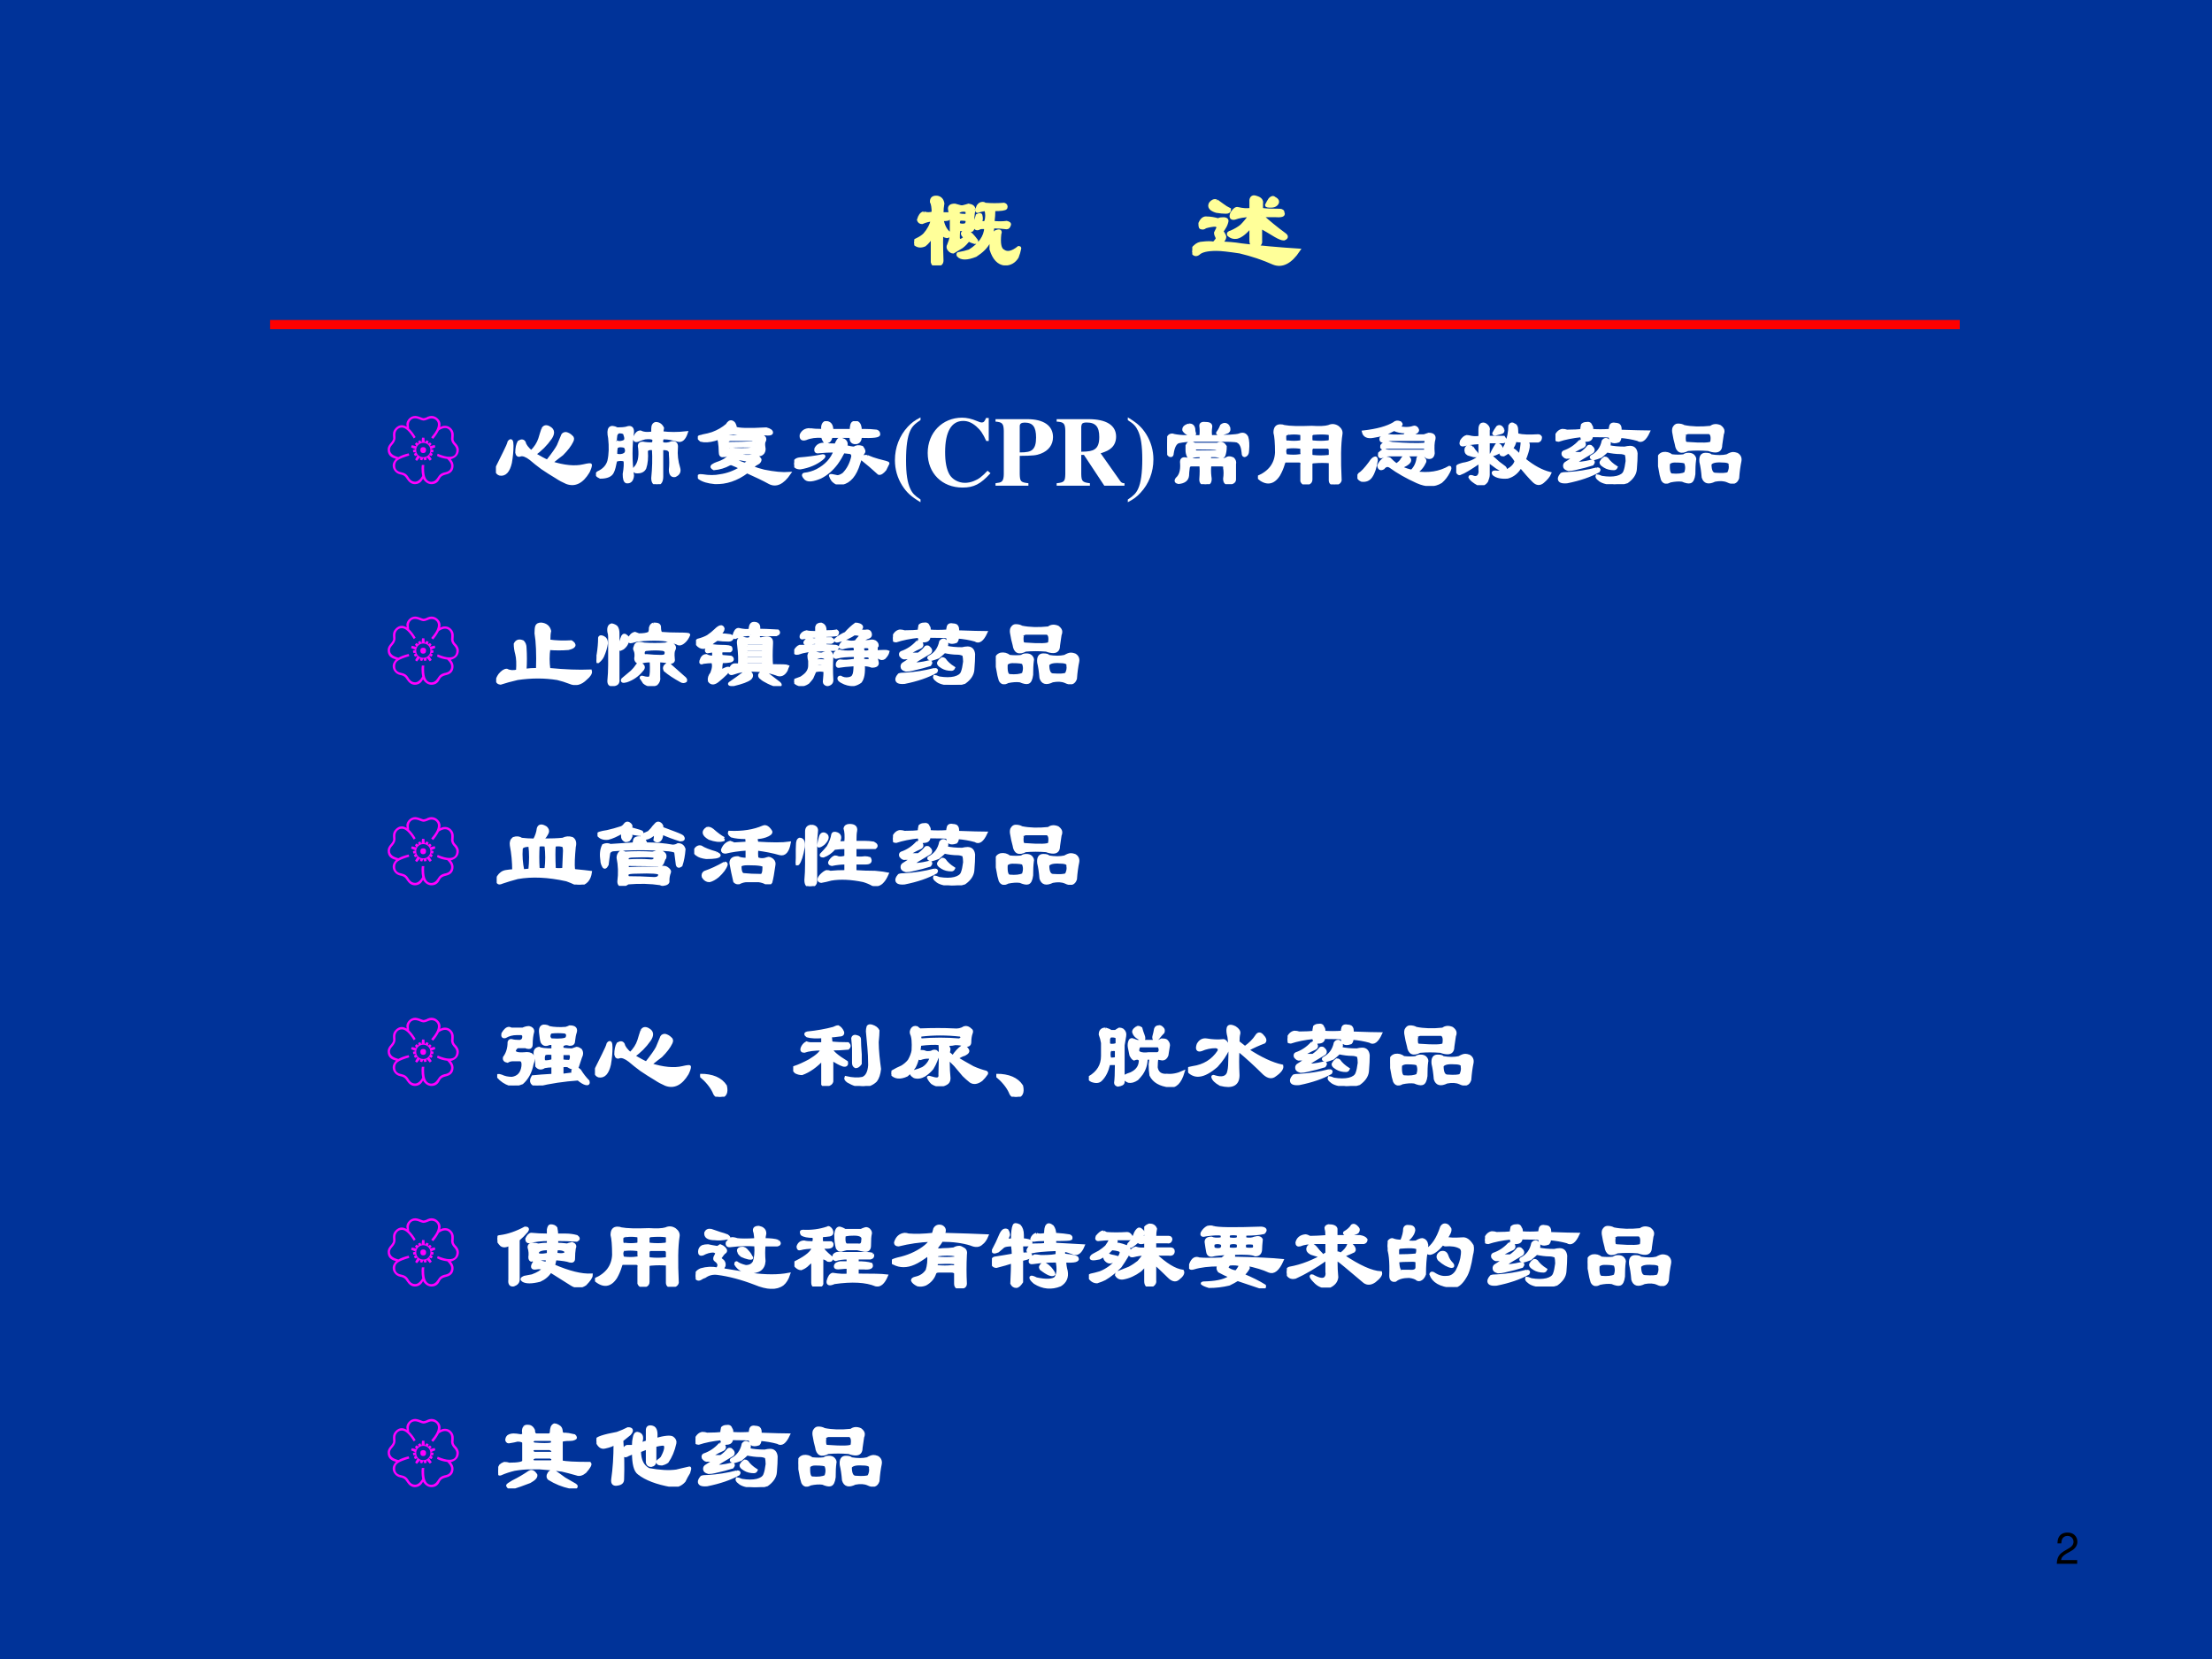 <?xml version="1.0" encoding="UTF-8" standalone="no"?>
<!DOCTYPE svg PUBLIC "-//W3C//DTD SVG 1.1//EN" "http://www.w3.org/Graphics/SVG/1.1/DTD/svg11.dtd">
<svg xmlns="http://www.w3.org/2000/svg" xmlns:xlink="http://www.w3.org/1999/xlink" version="1.1" width="720pt" height="540pt" viewBox="0 0 720 540">
<rect x="0" y="0" width="720" height="540" fill="#333333" stroke="none"/>
<g enable-background="new">
<g>
<g id="Layer-1" data-name="Artifact">
<clipPath id="cp6">
<path transform="matrix(1,0,0,-1,0,540)" d="M 0 0 L 720 0 L 720 540 L 0 540 Z " fill-rule="evenodd"/>
</clipPath>
<g clip-path="url(#cp6)">
<path transform="matrix(1,0,0,-1,0,540)" d="M 0 0 L 720 0 L 720 540 L 0 540 Z " fill="#003399" fill-rule="evenodd"/>
</g>
</g>
<g id="Layer-1" data-name="P">
<clipPath id="cp7">
<path transform="matrix(1,0,0,-1,0,540)" d="M 0 0 L 720 0 L 720 540 L 0 540 Z " fill-rule="evenodd"/>
</clipPath>
<g clip-path="url(#cp7)">
<symbol id="font_8_1eb2">
<path d="M .641 .552 C .698 .547 .755 .547 .812 .552 C .828 .547 .833 .536 .828 .521 C .823 .51 .786 .505 .719 .505 C .719 .469 .716 .43 .711 .388 C .758 .383 .799 .383 .836 .388 C .857 .383 .865 .375 .859 .365 C .854 .349 .846 .341 .836 .341 C .799 .346 .758 .349 .711 .349 C .701 .281 .688 .234 .672 .208 C .651 .167 .612 .128 .555 .091 C .477 .06 .424 .06 .398 .091 C .393 .102 .396 .107 .406 .107 C .438 .112 .469 .12 .5 .13 C .594 .188 .643 .258 .648 .341 C .617 .346 .594 .344 .578 .333 C .557 .328 .547 .341 .547 .372 C .552 .388 .56 .414 .57 .451 C .591 .461 .602 .461 .602 .451 C .607 .43 .607 .414 .602 .404 C .602 .393 .604 .388 .609 .388 C .625 .383 .638 .385 .648 .396 C .659 .432 .659 .469 .648 .505 C .628 .505 .604 .5 .578 .49 C .562 .484 .562 .5 .578 .536 C .589 .552 .602 .56 .617 .56 C .628 .56 .635 .557 .641 .552 M .086 .474 C .112 .464 .141 .464 .172 .474 C .172 .521 .167 .555 .156 .576 C .156 .607 .174 .62 .211 .615 C .237 .609 .253 .591 .258 .56 C .253 .534 .25 .503 .25 .466 C .271 .466 .289 .466 .305 .466 C .315 .461 .32 .453 .32 .443 C .326 .438 .32 .43 .305 .419 C .284 .414 .266 .414 .25 .419 C .26 .362 .281 .32 .312 .294 C .323 .279 .32 .268 .305 .263 C .289 .258 .271 .266 .25 .286 C .245 .266 .245 .185 .25 .044 C .25 .018 .234 .005 .203 .005 C .182 -0 .169 .008 .164 .029 L .164 .271 C .143 .234 .12 .206 .094 .185 C .057 .169 .026 .174 0 .201 C 0 .216 .008 .227 .023 .232 C .055 .247 .078 .263 .094 .279 C .13 .32 .154 .365 .164 .411 C .138 .411 .107 .404 .07 .388 C .055 .388 .044 .396 .039 .411 C .049 .448 .065 .469 .086 .474 M .539 .505 C .529 .458 .526 .409 .531 .357 C .531 .331 .526 .318 .516 .318 C .505 .312 .495 .312 .484 .318 C .453 .323 .427 .326 .406 .326 C .401 .32 .398 .299 .398 .263 C .398 .258 .398 .253 .398 .247 C .398 .242 .401 .234 .406 .224 C .427 .224 .445 .234 .461 .255 C .44 .271 .432 .284 .438 .294 C .448 .305 .458 .31 .469 .31 C .49 .299 .505 .289 .516 .279 C .531 .263 .547 .245 .562 .224 C .568 .214 .562 .208 .547 .208 C .526 .214 .508 .221 .492 .232 C .471 .206 .451 .185 .43 .169 C .404 .154 .378 .138 .352 .122 C .341 .122 .331 .128 .32 .138 C .305 .154 .302 .169 .312 .185 C .323 .211 .331 .237 .336 .263 C .336 .315 .336 .365 .336 .411 L .32 .505 C .315 .531 .331 .544 .367 .544 C .388 .539 .406 .534 .422 .529 C .427 .529 .432 .529 .438 .529 C .458 .534 .477 .539 .492 .544 C .523 .539 .539 .526 .539 .505 M .406 .49 C .396 .484 .393 .474 .398 .458 C .419 .453 .44 .451 .461 .451 C .477 .451 .482 .464 .477 .49 C .477 .495 .474 .497 .469 .497 C .443 .503 .422 .5 .406 .49 M .414 .419 C .404 .414 .398 .401 .398 .38 C .404 .365 .424 .359 .461 .365 C .477 .375 .482 .391 .477 .411 C .471 .417 .451 .419 .414 .419 M .773 .286 C .763 .198 .773 .146 .805 .13 C .841 .104 .888 .115 .945 .161 C .951 .161 .953 .159 .953 .154 C .948 .128 .94 .102 .93 .076 C .904 .034 .867 .013 .82 .013 C .763 .018 .721 .062 .695 .146 C .695 .161 .695 .177 .695 .193 C .706 .25 .719 .286 .734 .302 C .771 .318 .784 .312 .773 .286 Z "/>
</symbol>
<use xlink:href="#font_8_1eb2" transform="matrix(36,0,0,-36,297.584,86.385)" fill="#ffff99"/>
<use xlink:href="#font_8_1eb2" stroke-width=".029" stroke-linecap="butt" stroke-miterlimit="10" stroke-linejoin="miter" transform="matrix(36,0,0,-36,297.584,86.385)" fill="none" stroke="#ffff99"/>
</g>
</g>
<g id="Layer-1" data-name="P">
<clipPath id="cp9">
<path transform="matrix(1,0,0,-1,0,540)" d="M 0 0 L 720 0 L 720 540 L 0 540 Z " fill-rule="evenodd"/>
</clipPath>
<g clip-path="url(#cp9)">
<symbol id="font_8_4520">
<path d="M .625 .461 C .688 .404 .758 .346 .836 .289 C .857 .273 .854 .26 .828 .25 C .812 .25 .786 .26 .75 .281 C .708 .307 .664 .333 .617 .359 L .617 .234 C .622 .203 .602 .188 .555 .188 C .539 .193 .531 .208 .531 .234 L .531 .367 C .484 .31 .443 .276 .406 .266 C .375 .26 .349 .268 .328 .289 C .323 .299 .331 .307 .352 .312 C .388 .328 .419 .346 .445 .367 C .471 .393 .497 .424 .523 .461 C .471 .461 .424 .453 .383 .438 C .352 .432 .344 .448 .359 .484 C .38 .516 .398 .529 .414 .523 C .456 .513 .495 .51 .531 .516 L .531 .602 C .536 .628 .552 .635 .578 .625 C .615 .615 .63 .596 .625 .57 L .625 .516 C .661 .51 .716 .508 .789 .508 C .81 .508 .82 .5 .82 .484 C .831 .464 .805 .456 .742 .461 L .625 .461 M .742 .617 C .773 .602 .779 .583 .758 .562 C .747 .552 .732 .547 .711 .547 C .685 .547 .672 .549 .672 .555 C .682 .576 .693 .594 .703 .609 C .719 .625 .732 .628 .742 .617 M .219 .594 C .24 .578 .258 .565 .273 .555 C .294 .539 .315 .526 .336 .516 C .336 .5 .326 .492 .305 .492 C .279 .492 .25 .495 .219 .5 C .167 .516 .148 .539 .164 .57 C .18 .591 .198 .599 .219 .594 M .133 .438 C .164 .438 .198 .432 .234 .422 C .245 .427 .253 .43 .258 .43 C .299 .435 .318 .427 .312 .406 C .307 .385 .299 .367 .289 .352 C .284 .341 .276 .331 .266 .32 C .276 .305 .284 .292 .289 .281 C .299 .266 .289 .242 .258 .211 C .315 .211 .378 .206 .445 .195 C .617 .174 .789 .159 .961 .148 C .888 .039 .812 0 .734 .031 C .641 .073 .539 .107 .43 .133 C .331 .148 .26 .156 .219 .156 C .135 .156 .081 .143 .055 .117 C .034 .102 .016 .107 0 .133 C .005 .159 .013 .174 .023 .18 C .044 .201 .068 .211 .094 .211 C .135 .216 .169 .216 .195 .211 C .216 .232 .227 .247 .227 .258 C .216 .279 .211 .294 .211 .305 C .221 .326 .229 .341 .234 .352 C .234 .362 .227 .37 .211 .375 C .185 .375 .154 .37 .117 .359 C .107 .349 .094 .346 .078 .352 C .073 .352 .07 .365 .07 .391 C .086 .427 .107 .443 .133 .438 Z "/>
</symbol>
<use xlink:href="#font_8_4520" transform="matrix(36,0,0,-36,388.084,86.76)" fill="#ffff99"/>
<use xlink:href="#font_8_4520" stroke-width=".029" stroke-linecap="butt" stroke-miterlimit="10" stroke-linejoin="miter" transform="matrix(36,0,0,-36,388.084,86.76)" fill="none" stroke="#ffff99"/>
</g>
</g>
<g id="Layer-1" data-name="P">
<clipPath id="cp10">
<path transform="matrix(1,0,0,-1,0,540)" d="M 0 0 L 720 0 L 720 540 L 0 540 Z " fill-rule="evenodd"/>
</clipPath>
<g clip-path="url(#cp10)">
<symbol id="font_b_55">
<path d="M .359 .055 C .35 .037 .339 .023 .325 .014 C .311 .005 .294 0 .276 0 C .244 0 .217 .018 .195 .052 L .187 .064 C .176 .081 .161 .091 .142 .096 L .128 .099 C .105 .104 .087 .115 .073 .132 C .058 .149 .051 .169 .051 .191 C .051 .212 .062 .234 .084 .258 C .056 .264 .035 .275 .021 .29 C .007 .306 0 .326 0 .352 C 0 .37 .007 .388 .021 .406 L .033 .42 C .049 .439 .056 .454 .056 .464 C .056 .467 .056 .472 .055 .479 L .054 .497 C .054 .501 .054 .505 .054 .509 C .054 .532 .063 .552 .082 .571 C .1 .589 .12 .599 .142 .599 C .157 .599 .174 .594 .194 .583 C .192 .594 .19 .602 .19 .606 C .19 .629 .2 .649 .218 .667 C .236 .684 .257 .693 .28 .693 C .291 .693 .303 .69 .316 .686 L .333 .68 C .348 .674 .359 .67 .364 .67 C .371 .67 .381 .673 .394 .678 L .407 .685 C .42 .69 .432 .693 .445 .693 C .469 .693 .49 .684 .508 .667 C .527 .649 .537 .629 .537 .606 C .537 .6 .536 .591 .534 .579 C .541 .584 .549 .588 .557 .59 C .565 .592 .574 .593 .583 .593 C .609 .593 .63 .583 .647 .564 C .665 .544 .673 .521 .671 .494 L .67 .474 C .669 .464 .669 .458 .669 .457 C .669 .446 .675 .433 .688 .418 L .697 .409 C .714 .389 .723 .369 .723 .349 C .723 .325 .716 .305 .702 .289 C .689 .273 .668 .261 .641 .253 C .66 .231 .669 .209 .669 .188 C .669 .141 .645 .111 .597 .099 L .582 .095 C .558 .089 .541 .077 .532 .061 L .524 .046 C .507 .015 .48 0 .444 0 C .428 0 .412 .005 .398 .014 C .384 .023 .371 .036 .359 .055 M .372 .195 C .37 .181 .37 .168 .37 .158 C .37 .113 .376 .08 .388 .058 C .401 .035 .419 .024 .443 .024 C .468 .024 .488 .037 .505 .063 L .515 .078 C .528 .099 .548 .112 .575 .119 L .59 .122 C .627 .131 .645 .153 .645 .188 C .645 .208 .632 .23 .605 .256 C .563 .261 .529 .271 .501 .287 L .508 .309 C .556 .289 .595 .278 .626 .278 C .651 .278 .668 .284 .68 .295 C .692 .307 .698 .324 .698 .347 C .698 .361 .692 .376 .679 .391 L .667 .405 C .652 .423 .644 .443 .644 .463 C .644 .466 .644 .47 .645 .474 L .646 .491 C .646 .494 .646 .498 .646 .502 C .646 .521 .64 .537 .628 .55 C .616 .563 .601 .57 .583 .57 C .574 .57 .564 .568 .553 .564 C .543 .56 .533 .555 .521 .547 C .503 .513 .483 .484 .462 .46 L .442 .475 C .488 .528 .511 .572 .511 .606 C .511 .623 .505 .638 .492 .65 C .479 .662 .463 .668 .445 .668 C .437 .668 .428 .666 .417 .662 L .4 .655 C .385 .649 .373 .646 .364 .646 C .356 .646 .343 .65 .326 .657 L .311 .663 C .299 .667 .288 .669 .279 .669 C .26 .669 .245 .663 .233 .65 C .221 .637 .215 .62 .215 .6 C .215 .591 .216 .579 .218 .564 C .242 .541 .264 .512 .284 .478 L .265 .464 C .22 .538 .18 .575 .145 .575 C .125 .575 .108 .567 .096 .553 C .083 .538 .077 .52 .078 .498 L .079 .48 C .079 .476 .079 .472 .079 .467 C .079 .449 .07 .429 .053 .408 L .042 .395 C .029 .38 .023 .365 .023 .35 C .023 .332 .031 .317 .045 .304 C .059 .292 .081 .282 .109 .275 C .137 .291 .171 .303 .213 .313 L .22 .291 C .163 .274 .125 .259 .105 .245 C .085 .231 .076 .213 .076 .189 C .076 .153 .094 .131 .13 .123 L .146 .119 C .174 .113 .194 .099 .208 .077 L .217 .062 C .233 .038 .253 .025 .278 .025 C .292 .025 .304 .03 .316 .04 C .329 .049 .34 .064 .351 .083 C .346 .106 .344 .131 .344 .158 C .344 .17 .345 .182 .347 .195 L .372 .195 M .362 .268 L .351 .242 L .329 .247 L .33 .274 L .297 .236 L .279 .25 L .303 .294 L .277 .285 L .266 .306 L .287 .323 L .26 .324 L .257 .347 L .284 .354 L .237 .374 L .245 .396 L .293 .385 L .277 .408 L .293 .425 L .315 .41 L .309 .436 L .331 .446 L .344 .423 L .349 .472 L .373 .472 L .377 .423 L .394 .446 L .416 .436 L .408 .409 L .43 .424 L .446 .408 L .429 .386 L .478 .398 L .484 .375 L .439 .355 L .466 .348 L .463 .324 L .437 .323 L .458 .306 L .446 .285 L .42 .295 L .448 .253 L .428 .238 L .395 .275 L .395 .247 L .372 .242 L .362 .268 M .362 .274 C .382 .274 .399 .281 .413 .295 C .427 .309 .434 .326 .434 .347 C .434 .367 .427 .384 .413 .398 C .399 .412 .382 .419 .362 .419 C .342 .419 .325 .412 .311 .398 C .297 .384 .29 .367 .29 .347 C .29 .326 .296 .309 .31 .295 C .324 .281 .341 .274 .362 .274 M .361 .316 C .341 .316 .332 .326 .332 .347 C .332 .367 .341 .376 .361 .376 C .38 .376 .39 .367 .39 .347 C .39 .326 .38 .316 .361 .316 Z "/>
</symbol>
<use xlink:href="#font_b_55" transform="matrix(32.04,0,0,-32.04,126.187,157.589)" fill="#ff00ff"/>
</g>
</g>
<g id="Layer-1" data-name="P">
<clipPath id="cp12">
<path transform="matrix(1,0,0,-1,0,540)" d="M 0 0 L 720 0 L 720 540 L 0 540 Z " fill-rule="evenodd"/>
</clipPath>
<g clip-path="url(#cp12)">
<symbol id="font_8_14f3">
<path d="M .477 .578 C .492 .604 .516 .607 .547 .586 C .583 .565 .586 .531 .555 .484 C .508 .417 .453 .362 .391 .32 C .453 .284 .497 .26 .523 .25 C .581 .323 .617 .375 .633 .406 C .648 .443 .661 .474 .672 .5 C .677 .521 .69 .531 .711 .531 C .732 .526 .75 .516 .766 .5 C .781 .49 .784 .474 .773 .453 C .753 .411 .719 .367 .672 .32 C .651 .305 .615 .276 .562 .234 C .693 .193 .802 .182 .891 .203 C .938 .214 .961 .216 .961 .211 C .961 .195 .953 .172 .938 .141 C .875 .036 .802 0 .719 .031 C .682 .047 .648 .065 .617 .086 C .565 .117 .516 .148 .469 .18 C .427 .211 .388 .242 .352 .273 C .31 .305 .276 .318 .25 .312 C .229 .302 .216 .31 .211 .336 C .211 .383 .219 .419 .234 .445 C .26 .461 .279 .458 .289 .438 C .294 .411 .318 .38 .359 .344 C .401 .385 .43 .43 .445 .477 C .456 .513 .466 .547 .477 .578 M .133 .445 C .154 .471 .164 .458 .164 .406 C .164 .354 .159 .297 .148 .234 C .128 .146 .091 .107 .039 .117 C .008 .128 0 .154 .016 .195 C .036 .237 .06 .284 .086 .336 C .112 .388 .128 .424 .133 .445 Z "/>
</symbol>
<symbol id="font_8_35ea">
<path d="M .497 .469 C .477 .464 .453 .456 .427 .445 C .396 .435 .385 .448 .396 .484 C .411 .516 .43 .531 .451 .531 C .471 .521 .495 .516 .521 .516 C .547 .516 .565 .518 .576 .523 L .576 .562 C .576 .594 .586 .612 .607 .617 C .638 .617 .661 .602 .677 .57 L .669 .523 C .747 .513 .831 .513 .919 .523 C .898 .461 .87 .435 .833 .445 C .776 .461 .732 .469 .701 .469 C .674 .474 .664 .456 .669 .414 C .701 .404 .734 .406 .771 .422 C .807 .427 .823 .409 .818 .367 C .812 .299 .82 .232 .841 .164 C .852 .128 .839 .102 .802 .086 C .771 .081 .755 .102 .755 .148 C .76 .19 .76 .242 .755 .305 C .76 .346 .732 .365 .669 .359 L .669 .078 C .669 .031 .654 .005 .622 0 C .591 0 .576 .021 .576 .062 C .586 .161 .589 .26 .583 .359 C .542 .365 .518 .357 .513 .336 C .518 .268 .513 .211 .497 .164 C .482 .133 .451 .12 .404 .125 C .383 .135 .38 .148 .396 .164 C .438 .206 .453 .273 .443 .367 C .432 .409 .451 .424 .497 .414 C .539 .409 .568 .409 .583 .414 C .589 .44 .589 .456 .583 .461 C .568 .471 .539 .474 .497 .469 M .208 .43 C .234 .419 .263 .422 .294 .438 C .305 .453 .305 .474 .294 .5 C .294 .521 .273 .531 .232 .531 C .211 .521 .201 .505 .201 .484 C .195 .448 .198 .43 .208 .43 M .201 .297 C .237 .286 .268 .289 .294 .305 C .315 .326 .315 .352 .294 .383 C .253 .393 .224 .391 .208 .375 C .203 .354 .201 .328 .201 .297 M .216 .562 C .258 .562 .289 .565 .31 .57 C .352 .586 .372 .573 .372 .531 C .352 .385 .352 .237 .372 .086 C .367 .039 .346 .018 .31 .023 C .294 .029 .286 .055 .286 .102 C .297 .164 .299 .211 .294 .242 C .268 .253 .237 .253 .201 .242 C .19 .185 .18 .146 .169 .125 C .154 .089 .112 .07 .044 .07 C .008 .086 0 .102 .021 .117 C .078 .143 .115 .182 .13 .234 C .146 .302 .148 .38 .138 .469 C .117 .568 .143 .599 .216 .562 Z "/>
</symbol>
<symbol id="font_8_e3d">
<path d="M .383 .591 C .414 .576 .518 .573 .695 .583 C .732 .573 .75 .56 .75 .544 C .75 .534 .737 .529 .711 .529 C .654 .534 .578 .536 .484 .536 C .427 .542 .37 .542 .312 .536 L .266 .513 C .281 .508 .315 .505 .367 .505 C .388 .51 .409 .513 .43 .513 C .487 .513 .544 .51 .602 .505 C .612 .51 .622 .513 .633 .513 C .643 .518 .654 .516 .664 .505 C .68 .495 .685 .482 .68 .466 C .669 .451 .667 .427 .672 .396 C .677 .375 .674 .357 .664 .341 C .643 .315 .617 .312 .586 .333 C .539 .339 .482 .339 .414 .333 L .406 .318 C .458 .302 .513 .299 .57 .31 C .602 .305 .622 .292 .633 .271 C .633 .26 .628 .25 .617 .24 C .596 .229 .573 .214 .547 .193 C .589 .177 .63 .164 .672 .154 C .776 .133 .862 .125 .93 .13 C .862 .031 .794 0 .727 .036 C .669 .068 .594 .104 .5 .146 C .396 .068 .286 .031 .172 .036 C .104 .042 .052 .057 .016 .083 C 0 .104 .01 .112 .047 .107 C .115 .096 .174 .096 .227 .107 C .299 .117 .37 .143 .438 .185 C .406 .201 .378 .214 .352 .224 C .341 .229 .331 .229 .32 .224 C .273 .198 .221 .182 .164 .177 C .143 .188 .138 .198 .148 .208 C .164 .219 .18 .227 .195 .232 C .227 .242 .255 .255 .281 .271 C .307 .292 .326 .312 .336 .333 C .315 .328 .294 .32 .273 .31 C .268 .31 .263 .31 .258 .31 C .237 .305 .227 .318 .227 .349 C .227 .385 .224 .419 .219 .451 C .214 .466 .214 .479 .219 .49 L .172 .474 C .115 .458 .068 .456 .031 .466 C .005 .487 .003 .5 .023 .505 C .029 .505 .039 .508 .055 .513 C .086 .518 .117 .526 .148 .536 C .206 .557 .255 .586 .297 .622 C .312 .648 .328 .659 .344 .654 C .365 .648 .378 .628 .383 .591 M .586 .443 C .596 .458 .583 .469 .547 .474 C .505 .474 .466 .474 .43 .474 C .393 .474 .359 .474 .328 .474 C .302 .469 .294 .456 .305 .435 C .398 .435 .492 .438 .586 .443 M .32 .38 C .404 .37 .487 .37 .57 .38 C .591 .385 .596 .393 .586 .404 C .513 .409 .419 .409 .305 .404 C .299 .388 .305 .38 .32 .38 M .391 .279 C .38 .263 .409 .245 .477 .224 C .508 .24 .518 .253 .508 .263 C .461 .273 .422 .279 .391 .279 Z "/>
</symbol>
<symbol id="font_8_37ff">
<path d="M .156 .557 C .188 .552 .232 .549 .289 .549 C .284 .591 .292 .617 .312 .628 C .318 .628 .326 .628 .336 .628 C .367 .622 .383 .596 .383 .549 L .578 .549 C .578 .596 .586 .622 .602 .628 C .612 .628 .625 .628 .641 .628 C .661 .617 .672 .591 .672 .549 L .711 .549 C .753 .549 .794 .547 .836 .542 C .852 .536 .859 .526 .859 .51 C .865 .49 .802 .482 .672 .487 C .672 .451 .659 .43 .633 .424 C .622 .424 .615 .424 .609 .424 C .583 .43 .573 .451 .578 .487 L .375 .487 C .37 .456 .357 .438 .336 .432 C .326 .432 .318 .432 .312 .432 C .297 .453 .289 .471 .289 .487 C .221 .492 .164 .484 .117 .464 C .081 .453 .065 .466 .07 .503 C .086 .539 .115 .557 .156 .557 M .742 .284 C .779 .268 .815 .255 .852 .245 C .919 .229 .953 .219 .953 .214 C .943 .193 .932 .172 .922 .151 C .896 .12 .875 .107 .859 .112 C .797 .169 .742 .216 .695 .253 C .69 .279 .706 .289 .742 .284 M 0 .206 C 0 .237 .018 .255 .055 .26 C .133 .266 .211 .276 .289 .292 C .31 .292 .307 .281 .281 .26 C .224 .214 .151 .182 .062 .167 C .026 .167 .005 .18 0 .206 M .297 .409 C .323 .404 .365 .401 .422 .401 C .438 .443 .453 .464 .469 .464 C .484 .458 .497 .453 .508 .448 C .529 .432 .534 .411 .523 .385 C .56 .375 .589 .37 .609 .37 C .63 .385 .656 .388 .688 .378 C .708 .352 .714 .333 .703 .323 C .688 .302 .672 .266 .656 .214 C .62 .094 .562 .026 .484 .01 C .453 0 .422 .01 .391 .042 C .38 .057 .372 .073 .367 .089 C .367 .094 .388 .091 .43 .081 C .445 .076 .469 .083 .5 .104 C .547 .151 .578 .211 .594 .284 C .594 .305 .586 .318 .57 .323 L .5 .331 C .479 .289 .456 .25 .43 .214 C .383 .151 .328 .104 .266 .073 C .193 .042 .143 .036 .117 .057 C .091 .083 .086 .099 .102 .104 C .148 .109 .193 .122 .234 .143 C .323 .19 .383 .255 .414 .339 C .357 .339 .302 .336 .25 .331 C .224 .326 .214 .336 .219 .362 C .234 .393 .26 .409 .297 .409 Z "/>
</symbol>
<use xlink:href="#font_8_14f3" transform="matrix(32.04,0,0,-32.04,161.421,158.09)" fill="#ffffff"/>
<use xlink:href="#font_8_35ea" transform="matrix(32.04,0,0,-32.04,193.987,157.589)" fill="#ffffff"/>
<use xlink:href="#font_8_e3d" transform="matrix(32.04,0,0,-32.04,227.137,158.257)" fill="#ffffff"/>
<use xlink:href="#font_8_37ff" transform="matrix(32.04,0,0,-32.04,258.522,157.673)" fill="#ffffff"/>
<use xlink:href="#font_8_14f3" stroke-width=".029" stroke-linecap="butt" stroke-miterlimit="10" stroke-linejoin="miter" transform="matrix(32.04,0,0,-32.04,161.421,158.09)" fill="none" stroke="#ffffff"/>
<use xlink:href="#font_8_35ea" stroke-width=".029" stroke-linecap="butt" stroke-miterlimit="10" stroke-linejoin="miter" transform="matrix(32.04,0,0,-32.04,193.987,157.589)" fill="none" stroke="#ffffff"/>
<use xlink:href="#font_8_e3d" stroke-width=".029" stroke-linecap="butt" stroke-miterlimit="10" stroke-linejoin="miter" transform="matrix(32.04,0,0,-32.04,227.137,158.257)" fill="none" stroke="#ffffff"/>
<use xlink:href="#font_8_37ff" stroke-width=".029" stroke-linecap="butt" stroke-miterlimit="10" stroke-linejoin="miter" transform="matrix(32.04,0,0,-32.04,258.522,157.673)" fill="none" stroke="#ffffff"/>
</g>
</g>
<g id="Layer-1" data-name="Span">
<clipPath id="cp13">
<path transform="matrix(1,0,0,-1,0,540)" d="M 0 0 L 720 0 L 720 540 L 0 540 Z " fill-rule="evenodd"/>
</clipPath>
<g clip-path="url(#cp13)">
<symbol id="font_e_9">
<path d="M .26 .862 C .198 .829 .17 .808 .131 .767 C .046 .675 0 .557 0 .427 C 0 .335 .025 .248 .073 .171 C .119 .099 .162 .059 .26 0 L .26 .028 C .203 .065 .178 .09 .157 .135 C .127 .197 .113 .289 .113 .426 C .113 .565 .127 .665 .155 .725 C .175 .769 .2 .795 .26 .835 L .26 .862 Z "/>
</symbol>
<symbol id="font_e_24">
<path d="M .608 .171 C .549 .109 .517 .085 .468 .066 C .439 .054 .406 .048 .378 .048 C .312 .048 .249 .083 .22 .135 C .191 .188 .177 .259 .177 .36 C .177 .567 .241 .677 .361 .677 C .408 .677 .45 .659 .494 .621 C .537 .583 .561 .548 .595 .473 L .62 .473 L .62 .707 L .593 .707 C .578 .671 .569 .661 .548 .661 C .539 .661 .525 .665 .503 .675 C .446 .699 .397 .71 .349 .71 C .149 .71 0 .557 0 .352 C 0 .145 .146 0 .354 0 C .469 0 .537 .035 .638 .146 L .608 .171 Z "/>
</symbol>
<symbol id="font_e_31">
<path d="M 0 0 L .334 0 L .334 .025 C .256 .034 .248 .043 .246 .117 L .246 .303 C .381 .304 .415 .308 .459 .325 C .54 .356 .584 .416 .584 .494 C .584 .61 .489 .676 .322 .676 L 0 .676 L 0 .651 C .068 .646 .082 .631 .084 .559 L .084 .117 C .083 .055 .069 .033 .024 .029 C .021 .029 .011 .027 0 .025 L 0 0 M .246 .606 C .246 .629 .263 .641 .296 .641 C .379 .641 .412 .597 .412 .489 C .412 .426 .4 .388 .374 .365 C .35 .345 .317 .338 .246 .338 L .246 .606 Z "/>
</symbol>
<symbol id="font_e_33">
<path d="M .689 .025 C .671 .025 .658 .03 .648 .044 L .447 .329 C .506 .348 .531 .36 .559 .386 C .588 .413 .604 .453 .604 .498 C .604 .614 .505 .676 .322 .676 L 0 .676 L 0 .651 C .072 .647 .086 .633 .088 .559 L .088 .117 C .086 .043 .077 .033 0 .025 L 0 0 L .338 0 L .338 .025 C .262 .034 .252 .045 .25 .117 L .25 .313 L .277 .313 L .484 0 L .689 0 L .689 .025 M .25 .6 C .25 .606 .254 .621 .257 .627 C .263 .637 .279 .642 .304 .642 C .396 .642 .433 .599 .433 .494 C .433 .43 .418 .391 .386 .37 C .36 .353 .326 .346 .25 .345 L .25 .6 Z "/>
</symbol>
<symbol id="font_e_a">
<path d="M 0 0 C .062 .033 .09 .054 .129 .096 C .214 .187 .26 .306 .26 .435 C .26 .526 .235 .614 .187 .691 C .141 .763 .098 .803 0 .862 L 0 .834 C .057 .798 .082 .772 .103 .727 C .133 .665 .147 .573 .147 .436 C .147 .298 .133 .197 .105 .137 C .085 .093 .06 .067 0 .027 L 0 0 Z "/>
</symbol>
<use xlink:href="#font_e_9" transform="matrix(32.04,0,0,-32.04,291.294,163.473)" fill="#ffffff"/>
<use xlink:href="#font_e_24" transform="matrix(32.04,0,0,-32.04,301.963,158.699)" fill="#ffffff"/>
<use xlink:href="#font_e_31" transform="matrix(32.04,0,0,-32.04,324.039,158.09)" fill="#ffffff"/>
<use xlink:href="#font_e_33" transform="matrix(32.04,0,0,-32.04,343.936,158.09)" fill="#ffffff"/>
<use xlink:href="#font_e_a" transform="matrix(32.04,0,0,-32.04,367.1,163.473)" fill="#ffffff"/>
</g>
</g>
<g id="Layer-1" data-name="P">
<clipPath id="cp15">
<path transform="matrix(1,0,0,-1,0,540)" d="M 0 0 L 720 0 L 720 540 L 0 540 Z " fill-rule="evenodd"/>
</clipPath>
<g clip-path="url(#cp15)">
<symbol id="font_8_1368">
<path d="M .279 .406 L .513 .406 C .518 .411 .523 .414 .529 .414 C .555 .419 .576 .409 .591 .383 C .591 .346 .586 .315 .576 .289 C .565 .273 .549 .271 .529 .281 C .513 .286 .497 .289 .482 .289 L .435 .289 C .43 .273 .43 .26 .435 .25 L .568 .25 C .583 .25 .599 .255 .615 .266 C .63 .271 .648 .268 .669 .258 C .685 .242 .69 .224 .685 .203 C .685 .151 .685 .099 .685 .047 C .685 .026 .667 .013 .63 .008 C .599 .003 .583 .018 .583 .055 C .589 .096 .589 .133 .583 .164 C .589 .185 .576 .195 .544 .195 L .435 .195 C .43 .159 .43 .12 .435 .078 C .445 .026 .43 0 .388 0 C .357 0 .341 .016 .341 .047 C .346 .115 .346 .164 .341 .195 L .247 .195 C .232 .195 .221 .188 .216 .172 C .211 .135 .208 .107 .208 .086 C .203 .044 .172 .021 .115 .016 C .089 .021 .083 .034 .099 .055 C .135 .086 .151 .138 .146 .211 C .141 .247 .154 .263 .185 .258 C .232 .247 .284 .245 .341 .25 C .346 .26 .346 .273 .341 .289 C .305 .289 .279 .286 .263 .281 C .247 .271 .232 .271 .216 .281 C .206 .302 .201 .323 .201 .344 C .201 .359 .201 .375 .201 .391 C .206 .401 .211 .409 .216 .414 C .232 .424 .253 .422 .279 .406 M .224 .602 C .25 .602 .266 .589 .271 .562 C .271 .547 .273 .531 .279 .516 C .284 .5 .263 .497 .216 .508 C .195 .518 .18 .531 .169 .547 C .164 .573 .182 .591 .224 .602 M .622 .586 C .633 .56 .63 .542 .615 .531 C .578 .516 .549 .508 .529 .508 C .513 .513 .508 .518 .513 .523 C .529 .544 .542 .568 .552 .594 C .578 .615 .602 .612 .622 .586 M .341 .484 C .346 .521 .346 .557 .341 .594 C .341 .615 .359 .622 .396 .617 C .432 .617 .448 .604 .443 .578 C .438 .547 .438 .516 .443 .484 C .604 .484 .701 .49 .732 .5 C .768 .516 .794 .508 .81 .477 C .82 .445 .823 .401 .818 .344 C .818 .312 .807 .294 .786 .289 C .776 .289 .771 .299 .771 .32 C .766 .378 .75 .414 .724 .43 C .724 .44 .674 .445 .576 .445 L .263 .445 C .211 .445 .161 .44 .115 .43 C .083 .419 .062 .38 .052 .312 C .052 .297 .047 .289 .036 .289 C .021 .289 .01 .302 .005 .328 C 0 .365 0 .406 .005 .453 C .01 .484 .026 .5 .052 .5 C .104 .484 .201 .479 .341 .484 M .302 .367 C .286 .367 .279 .362 .279 .352 C .273 .341 .279 .333 .294 .328 L .505 .328 C .521 .328 .521 .339 .505 .359 C .484 .365 .417 .367 .302 .367 Z "/>
</symbol>
<symbol id="font_8_2a58">
<path d="M .227 .596 C .242 .596 .255 .594 .266 .589 C .323 .578 .417 .576 .547 .581 C .625 .576 .682 .578 .719 .589 C .75 .604 .781 .602 .812 .581 C .839 .56 .849 .536 .844 .51 C .828 .411 .826 .255 .836 .042 C .831 .021 .812 .008 .781 .003 C .75 .003 .734 .016 .734 .042 L .734 .229 C .682 .234 .628 .234 .57 .229 C .549 .229 .539 .221 .539 .206 L .539 .049 C .539 .029 .529 .016 .508 .01 C .477 0 .456 .008 .445 .034 L .445 .198 C .451 .224 .44 .237 .414 .237 L .281 .237 C .271 .237 .263 .227 .258 .206 C .247 .169 .232 .133 .211 .096 C .154 .008 .083 0 0 .073 C .12 .125 .182 .208 .188 .323 C .188 .422 .182 .49 .172 .526 C .172 .573 .19 .596 .227 .596 M .312 .518 C .292 .518 .279 .51 .273 .495 L .273 .464 C .273 .438 .284 .427 .305 .432 C .346 .427 .385 .427 .422 .432 C .438 .432 .445 .44 .445 .456 L .445 .495 C .445 .51 .438 .518 .422 .518 C .385 .523 .349 .523 .312 .518 M .562 .518 C .547 .513 .539 .505 .539 .495 L .539 .456 C .539 .44 .547 .432 .562 .432 C .615 .427 .661 .427 .703 .432 C .724 .432 .734 .44 .734 .456 L .734 .495 C .734 .51 .727 .518 .711 .518 C .674 .523 .625 .523 .562 .518 M .297 .378 C .286 .378 .279 .367 .273 .346 C .273 .315 .279 .297 .289 .292 C .341 .286 .385 .286 .422 .292 C .443 .292 .451 .302 .445 .323 L .445 .354 C .445 .37 .438 .378 .422 .378 C .38 .383 .339 .383 .297 .378 M .562 .378 C .552 .378 .544 .37 .539 .354 L .539 .307 C .539 .292 .547 .284 .562 .284 C .609 .279 .659 .279 .711 .284 C .727 .284 .734 .292 .734 .307 L .734 .346 C .734 .362 .727 .372 .711 .378 L .562 .378 Z "/>
</symbol>
<symbol id="font_8_1555">
<path d="M .286 .518 C .323 .508 .385 .505 .474 .51 C .505 .536 .508 .549 .482 .549 C .445 .549 .409 .557 .372 .573 C .305 .536 .234 .513 .161 .503 C .104 .492 .07 .508 .06 .549 C .201 .565 .305 .594 .372 .635 C .388 .651 .409 .654 .435 .643 C .451 .628 .448 .617 .427 .612 C .438 .612 .432 .607 .411 .596 C .474 .581 .526 .581 .568 .596 C .583 .602 .596 .596 .607 .581 C .617 .565 .612 .552 .591 .542 C .576 .536 .56 .526 .544 .51 L .677 .51 C .693 .516 .708 .521 .724 .526 C .766 .526 .784 .51 .779 .479 C .768 .443 .766 .393 .771 .331 C .766 .294 .745 .281 .708 .292 C .698 .302 .685 .31 .669 .315 L .31 .315 C .289 .31 .271 .305 .255 .299 C .229 .289 .219 .299 .224 .331 C .24 .346 .255 .357 .271 .362 C .286 .357 .302 .354 .318 .354 L .685 .354 C .695 .365 .695 .378 .685 .393 L .333 .393 C .307 .393 .286 .391 .271 .385 C .25 .38 .242 .388 .247 .409 C .258 .424 .273 .435 .294 .44 C .31 .44 .331 .438 .357 .432 C .492 .422 .602 .419 .685 .424 C .701 .445 .701 .461 .685 .471 L .349 .471 C .323 .471 .297 .466 .271 .456 C .245 .451 .234 .461 .24 .487 C .25 .497 .266 .508 .286 .518 M .263 .268 C .284 .284 .305 .286 .326 .276 C .346 .255 .37 .234 .396 .214 C .427 .234 .445 .253 .451 .268 C .466 .294 .484 .305 .505 .299 C .557 .263 .534 .227 .435 .19 C .482 .169 .521 .156 .552 .151 C .589 .188 .609 .232 .615 .284 C .625 .299 .643 .299 .669 .284 C .685 .268 .69 .255 .685 .245 C .664 .198 .633 .161 .591 .135 C .721 .115 .836 .133 .935 .19 C .945 .19 .943 .174 .927 .143 C .906 .102 .88 .068 .849 .042 C .781 0 .701 0 .607 .042 C .503 .089 .411 .141 .333 .198 C .307 .214 .284 .208 .263 .182 C .237 .167 .221 .174 .216 .206 C .227 .232 .242 .253 .263 .268 M .13 .237 C .146 .263 .161 .279 .177 .284 C .188 .289 .193 .281 .193 .26 C .182 .188 .164 .133 .138 .096 C .117 .065 .086 .052 .044 .057 C .008 .073 0 .094 .021 .12 C .047 .135 .083 .174 .13 .237 Z "/>
</symbol>
<symbol id="font_8_1a81">
<path d="M .24 .432 C .161 .427 .107 .419 .076 .409 C .049 .404 .042 .417 .052 .448 C .068 .474 .086 .49 .107 .495 C .117 .495 .133 .492 .154 .487 C .18 .482 .208 .482 .24 .487 L .24 .565 C .24 .596 .247 .615 .263 .62 C .279 .625 .294 .62 .31 .604 C .326 .589 .331 .573 .326 .557 L .326 .487 L .482 .487 L .497 .464 C .497 .448 .49 .44 .474 .44 C .396 .44 .346 .44 .326 .44 L .326 .315 C .372 .279 .406 .25 .427 .229 C .448 .214 .469 .198 .49 .182 C .51 .161 .503 .151 .466 .151 C .445 .161 .427 .172 .411 .182 L .326 .245 L .326 .104 C .326 .089 .32 .068 .31 .042 C .289 .01 .26 -0 .224 .01 C .177 .036 .148 .06 .138 .081 C .138 .086 .141 .089 .146 .089 C .156 .089 .167 .086 .177 .081 C .193 .076 .208 .078 .224 .089 C .24 .109 .245 .133 .24 .159 L .24 .237 C .141 .169 .076 .13 .044 .12 C .029 .109 .016 .12 .005 .151 C 0 .172 .005 .188 .021 .198 C .031 .203 .047 .208 .068 .214 C .135 .224 .193 .25 .24 .292 L .24 .432 M .591 .612 C .607 .607 .615 .589 .615 .557 C .615 .521 .62 .505 .63 .51 C .672 .5 .74 .497 .833 .503 C .844 .503 .852 .497 .857 .487 C .857 .466 .849 .453 .833 .448 L .708 .448 C .729 .438 .737 .417 .732 .385 C .727 .354 .714 .312 .693 .26 C .781 .188 .867 .141 .951 .12 C .94 .094 .917 .065 .88 .034 C .849 .008 .818 .01 .786 .042 C .745 .083 .701 .133 .654 .19 C .622 .133 .578 .096 .521 .081 C .458 .076 .411 .086 .38 .112 C .37 .128 .375 .135 .396 .135 C .422 .13 .458 .133 .505 .143 C .562 .169 .596 .203 .607 .245 C .586 .281 .56 .312 .529 .339 C .518 .328 .503 .318 .482 .307 C .456 .307 .448 .315 .458 .331 C .474 .352 .49 .378 .505 .409 C .531 .477 .544 .542 .544 .604 C .555 .625 .57 .628 .591 .612 M .161 .385 C .172 .365 .188 .344 .208 .323 C .219 .302 .208 .294 .177 .299 C .156 .305 .138 .31 .122 .315 C .102 .326 .094 .344 .099 .37 C .104 .385 .115 .393 .13 .393 C .141 .393 .151 .391 .161 .385 M .458 .37 C .453 .354 .443 .341 .427 .331 C .406 .32 .385 .312 .365 .307 C .359 .307 .357 .31 .357 .315 C .362 .326 .367 .336 .372 .346 C .383 .367 .393 .385 .404 .401 C .409 .417 .419 .419 .435 .409 C .451 .398 .458 .385 .458 .37 M .474 .565 C .479 .549 .474 .539 .458 .534 C .438 .529 .417 .523 .396 .518 C .385 .518 .38 .521 .38 .526 C .391 .547 .404 .568 .419 .589 C .44 .604 .458 .596 .474 .565 M .669 .448 C .638 .448 .615 .451 .599 .456 C .594 .424 .581 .396 .56 .37 C .581 .365 .609 .341 .646 .299 C .661 .357 .669 .406 .669 .448 Z "/>
</symbol>
<symbol id="font_8_389f">
<path d="M .117 .539 C .185 .539 .234 .542 .266 .547 C .266 .562 .268 .581 .273 .602 C .284 .612 .297 .617 .312 .617 C .339 .622 .354 .615 .359 .594 C .37 .583 .372 .568 .367 .547 C .424 .542 .487 .542 .555 .547 C .555 .562 .557 .578 .562 .594 C .568 .609 .583 .615 .609 .609 C .62 .609 .63 .607 .641 .602 C .656 .591 .661 .57 .656 .539 C .797 .534 .893 .531 .945 .531 C .909 .453 .872 .427 .836 .453 C .779 .469 .719 .479 .656 .484 C .656 .464 .651 .448 .641 .438 C .609 .427 .586 .427 .57 .438 C .56 .453 .555 .469 .555 .484 C .544 .49 .482 .492 .367 .492 C .367 .461 .349 .445 .312 .445 C .297 .44 .284 .445 .273 .461 C .268 .466 .266 .477 .266 .492 C .172 .482 .094 .466 .031 .445 C .01 .445 0 .456 0 .477 C .016 .518 .039 .542 .07 .547 C .086 .547 .102 .544 .117 .539 M .25 .438 C .26 .443 .273 .438 .289 .422 C .299 .406 .297 .393 .281 .383 C .255 .372 .219 .354 .172 .328 C .172 .323 .18 .318 .195 .312 C .216 .312 .237 .312 .258 .312 C .289 .333 .312 .354 .328 .375 C .333 .385 .344 .388 .359 .383 C .385 .362 .391 .344 .375 .328 C .333 .302 .294 .279 .258 .258 C .216 .232 .201 .219 .211 .219 C .232 .208 .284 .214 .367 .234 C .388 .234 .391 .224 .375 .203 C .328 .188 .268 .172 .195 .156 C .174 .151 .154 .148 .133 .148 C .112 .154 .099 .161 .094 .172 C .089 .188 .091 .201 .102 .211 C .133 .232 .167 .253 .203 .273 L .125 .273 C .109 .268 .094 .276 .078 .297 C .073 .312 .076 .323 .086 .328 C .148 .349 .203 .385 .25 .438 M .422 .156 C .443 .156 .448 .148 .438 .133 C .354 .086 .247 .049 .117 .023 C .06 .018 .034 .031 .039 .062 C .044 .078 .052 .091 .062 .102 C .073 .107 .094 .109 .125 .109 C .224 .115 .323 .13 .422 .156 M .812 .148 C .807 .102 .779 .06 .727 .023 C .68 .008 .635 0 .594 0 C .516 .01 .466 .026 .445 .047 C .424 .062 .417 .076 .422 .086 C .427 .086 .443 .081 .469 .07 C .531 .06 .583 .06 .625 .07 C .667 .081 .693 .099 .703 .125 C .714 .151 .721 .188 .727 .234 C .727 .26 .724 .284 .719 .305 C .698 .315 .677 .32 .656 .32 C .615 .32 .57 .326 .523 .336 C .513 .326 .492 .307 .461 .281 C .435 .271 .411 .263 .391 .258 C .365 .263 .357 .271 .367 .281 C .43 .312 .469 .365 .484 .438 C .495 .453 .508 .458 .523 .453 C .549 .438 .555 .414 .539 .383 C .586 .372 .641 .367 .703 .367 C .724 .372 .742 .375 .758 .375 C .794 .375 .815 .354 .82 .312 C .82 .271 .818 .216 .812 .148 M .523 .258 C .544 .227 .576 .198 .617 .172 C .612 .161 .604 .156 .594 .156 C .557 .156 .526 .164 .5 .18 C .464 .201 .453 .219 .469 .234 C .474 .245 .484 .255 .5 .266 C .51 .266 .518 .263 .523 .258 Z "/>
</symbol>
<symbol id="font_8_9f1">
<path d="M .201 .596 C .227 .596 .247 .591 .263 .581 C .341 .565 .432 .562 .536 .573 C .562 .594 .594 .596 .63 .581 C .651 .565 .661 .549 .661 .534 C .661 .523 .659 .513 .654 .503 C .648 .466 .643 .43 .638 .393 C .638 .352 .62 .331 .583 .331 C .562 .331 .539 .336 .513 .346 C .44 .352 .37 .352 .302 .346 C .234 .31 .195 .328 .185 .401 C .174 .438 .167 .474 .161 .51 C .156 .531 .156 .549 .161 .565 C .172 .586 .185 .596 .201 .596 M .138 .284 C .185 .279 .227 .279 .263 .284 C .273 .294 .289 .299 .31 .299 C .331 .299 .346 .294 .357 .284 C .372 .268 .378 .253 .372 .237 C .367 .201 .365 .154 .365 .096 C .359 .049 .346 .023 .326 .018 C .31 .013 .284 .018 .247 .034 C .211 .039 .169 .036 .122 .026 C .086 .005 .06 .01 .044 .042 C .034 .073 .026 .107 .021 .143 C .016 .174 .01 .203 .005 .229 C 0 .271 .016 .297 .052 .307 C .083 .312 .112 .305 .138 .284 M .482 .299 C .513 .299 .531 .294 .536 .284 C .599 .273 .654 .273 .701 .284 C .727 .299 .747 .307 .763 .307 C .773 .307 .786 .305 .802 .299 C .828 .284 .839 .26 .833 .229 C .823 .182 .815 .125 .81 .057 C .794 .01 .76 -0 .708 .026 C .672 .042 .628 .044 .576 .034 C .513 .003 .474 .013 .458 .065 C .453 .128 .445 .18 .435 .221 C .43 .273 .445 .299 .482 .299 M .271 .495 C .266 .474 .266 .451 .271 .424 C .276 .414 .286 .409 .302 .409 C .448 .398 .529 .401 .544 .417 C .555 .474 .547 .508 .521 .518 L .302 .518 C .281 .513 .271 .505 .271 .495 M .107 .206 C .102 .133 .112 .094 .138 .089 C .201 .083 .247 .089 .279 .104 C .294 .146 .294 .182 .279 .214 C .273 .224 .237 .229 .169 .229 C .143 .229 .122 .221 .107 .206 M .529 .198 C .529 .13 .547 .096 .583 .096 C .651 .091 .695 .094 .716 .104 C .732 .135 .737 .164 .732 .19 C .737 .216 .711 .229 .654 .229 C .586 .234 .544 .224 .529 .198 Z "/>
</symbol>
<use xlink:href="#font_8_1368" transform="matrix(32.04,0,0,-32.04,379.907,157.589)" fill="#ffffff"/>
<use xlink:href="#font_8_2a58" transform="matrix(32.04,0,0,-32.04,409.457,157.673)" fill="#ffffff"/>
<use xlink:href="#font_8_1555" transform="matrix(32.04,0,0,-32.04,441.831,158.173)" fill="#ffffff"/>
<use xlink:href="#font_8_1a81" transform="matrix(32.04,0,0,-32.04,473.999,157.923)" fill="#ffffff"/>
<use xlink:href="#font_8_389f" transform="matrix(32.04,0,0,-32.04,506.302,157.589)" fill="#ffffff"/>
<use xlink:href="#font_8_9f1" transform="matrix(32.04,0,0,-32.04,539.677,157.423)" fill="#ffffff"/>
<use xlink:href="#font_8_1368" stroke-width=".029" stroke-linecap="butt" stroke-miterlimit="10" stroke-linejoin="miter" transform="matrix(32.04,0,0,-32.04,379.907,157.589)" fill="none" stroke="#ffffff"/>
<use xlink:href="#font_8_2a58" stroke-width=".029" stroke-linecap="butt" stroke-miterlimit="10" stroke-linejoin="miter" transform="matrix(32.04,0,0,-32.04,409.457,157.673)" fill="none" stroke="#ffffff"/>
<use xlink:href="#font_8_1555" stroke-width=".029" stroke-linecap="butt" stroke-miterlimit="10" stroke-linejoin="miter" transform="matrix(32.04,0,0,-32.04,441.831,158.173)" fill="none" stroke="#ffffff"/>
<use xlink:href="#font_8_1a81" stroke-width=".029" stroke-linecap="butt" stroke-miterlimit="10" stroke-linejoin="miter" transform="matrix(32.04,0,0,-32.04,473.999,157.923)" fill="none" stroke="#ffffff"/>
<use xlink:href="#font_8_389f" stroke-width=".029" stroke-linecap="butt" stroke-miterlimit="10" stroke-linejoin="miter" transform="matrix(32.04,0,0,-32.04,506.302,157.589)" fill="none" stroke="#ffffff"/>
<use xlink:href="#font_8_9f1" stroke-width=".029" stroke-linecap="butt" stroke-miterlimit="10" stroke-linejoin="miter" transform="matrix(32.04,0,0,-32.04,539.677,157.423)" fill="none" stroke="#ffffff"/>
</g>
</g>
<g id="Layer-1" data-name="P">
<clipPath id="cp16">
<path transform="matrix(1,0,0,-1,0,540)" d="M 0 0 L 720 0 L 720 540 L 0 540 Z " fill-rule="evenodd"/>
</clipPath>
<g clip-path="url(#cp16)">
<use xlink:href="#font_b_55" transform="matrix(32.04,0,0,-32.04,126.187,222.889)" fill="#ff00ff"/>
</g>
</g>
<g id="Layer-1" data-name="P">
<clipPath id="cp17">
<path transform="matrix(1,0,0,-1,0,540)" d="M 0 0 L 720 0 L 720 540 L 0 540 Z " fill-rule="evenodd"/>
</clipPath>
<g clip-path="url(#cp17)">
<symbol id="font_8_2092">
<path d="M .458 .62 C .505 .615 .534 .591 .544 .549 C .539 .529 .536 .495 .536 .448 C .604 .438 .68 .435 .763 .44 C .81 .409 .799 .385 .732 .37 C .669 .365 .604 .365 .536 .37 C .526 .302 .526 .232 .536 .159 C .698 .143 .839 .138 .958 .143 C .964 .122 .948 .096 .911 .065 C .859 .013 .805 0 .747 .026 C .706 .042 .664 .055 .622 .065 C .492 .086 .357 .086 .216 .065 C .148 .049 .091 .034 .044 .018 C .003 .023 0 .052 .036 .104 C .062 .135 .086 .151 .107 .151 C .138 .135 .174 .133 .216 .143 C .221 .216 .219 .273 .208 .315 C .198 .352 .193 .385 .193 .417 C .208 .448 .234 .456 .271 .44 C .286 .424 .294 .404 .294 .378 C .299 .305 .299 .229 .294 .151 C .331 .156 .372 .159 .419 .159 C .424 .315 .419 .438 .404 .526 C .404 .557 .406 .581 .411 .596 C .417 .612 .432 .62 .458 .62 Z "/>
</symbol>
<symbol id="font_8_15fa">
<path d="M .578 .63 C .583 .63 .589 .63 .594 .63 C .625 .63 .641 .62 .641 .599 C .641 .568 .646 .547 .656 .536 C .714 .531 .773 .529 .836 .529 C .904 .529 .938 .526 .938 .521 C .927 .495 .914 .474 .898 .458 C .867 .427 .841 .419 .82 .435 C .805 .44 .789 .445 .773 .451 C .706 .477 .586 .482 .414 .466 C .393 .461 .375 .456 .359 .451 C .339 .445 .328 .453 .328 .474 C .344 .51 .365 .531 .391 .536 C .406 .531 .419 .526 .43 .521 C .477 .521 .51 .526 .531 .536 C .542 .542 .547 .56 .547 .591 C .552 .612 .562 .625 .578 .63 M .438 .435 C .448 .435 .464 .432 .484 .427 C .557 .422 .63 .422 .703 .427 C .719 .438 .74 .438 .766 .427 C .792 .411 .799 .393 .789 .372 C .779 .357 .776 .326 .781 .279 C .786 .258 .779 .245 .758 .24 C .711 .25 .669 .255 .633 .255 L .633 .091 C .638 .065 .63 .042 .609 .021 C .562 0 .521 .005 .484 .036 C .474 .052 .464 .068 .453 .083 C .453 .089 .456 .091 .461 .091 C .513 .076 .542 .076 .547 .091 C .557 .107 .56 .161 .555 .255 C .503 .255 .469 .25 .453 .24 L .422 .24 C .406 .25 .398 .263 .398 .279 C .404 .315 .401 .344 .391 .365 C .385 .375 .385 .385 .391 .396 C .396 .422 .411 .435 .438 .435 M .312 .443 C .307 .427 .297 .411 .281 .396 C .271 .385 .258 .378 .242 .372 C .237 .372 .234 .375 .234 .38 C .24 .427 .25 .469 .266 .505 C .276 .521 .289 .521 .305 .505 C .32 .495 .323 .474 .312 .443 M .219 .505 C .219 .469 .219 .43 .219 .388 C .219 .284 .219 .177 .219 .068 C .224 .031 .206 .013 .164 .013 C .138 .008 .125 .021 .125 .052 C .13 .104 .133 .159 .133 .216 C .133 .31 .133 .404 .133 .497 C .133 .518 .13 .536 .125 .552 C .12 .594 .13 .617 .156 .622 C .177 .617 .193 .609 .203 .599 C .214 .583 .219 .562 .219 .536 C .219 .526 .219 .516 .219 .505 M .078 .49 C .094 .479 .102 .461 .102 .435 C .096 .393 .083 .349 .062 .302 C .052 .281 .036 .263 .016 .247 C .005 .247 0 .25 0 .255 C .005 .276 .01 .297 .016 .318 C .026 .38 .031 .438 .031 .49 C .036 .505 .052 .505 .078 .49 M .711 .216 C .721 .227 .732 .227 .742 .216 C .784 .18 .831 .138 .883 .091 C .904 .076 .911 .062 .906 .052 C .891 .042 .875 .042 .859 .052 C .792 .089 .737 .125 .695 .161 C .685 .182 .69 .201 .711 .216 M .461 .216 C .482 .201 .482 .182 .461 .161 C .419 .109 .367 .073 .305 .052 C .268 .042 .255 .047 .266 .068 C .297 .094 .328 .12 .359 .146 C .38 .167 .396 .185 .406 .201 C .422 .227 .44 .232 .461 .216 M .516 .372 C .495 .372 .482 .365 .477 .349 C .471 .318 .482 .305 .508 .31 C .56 .305 .609 .302 .656 .302 C .682 .302 .698 .307 .703 .318 C .714 .349 .703 .367 .672 .372 C .625 .378 .573 .378 .516 .372 Z "/>
</symbol>
<symbol id="font_8_4a77">
<path d="M .159 .411 C .201 .406 .232 .404 .253 .404 C .32 .404 .354 .398 .354 .388 C .359 .372 .357 .362 .346 .357 C .331 .357 .302 .357 .26 .357 C .25 .341 .25 .323 .26 .302 L .354 .294 C .365 .289 .37 .281 .37 .271 C .37 .255 .333 .247 .26 .247 C .25 .19 .25 .159 .26 .154 C .302 .18 .328 .188 .339 .177 C .328 .161 .318 .146 .307 .13 C .281 .104 .255 .081 .229 .06 C .188 .023 .156 .021 .135 .052 C .13 .078 .138 .104 .159 .13 C .18 .182 .182 .221 .167 .247 C .141 .247 .109 .245 .073 .24 C .052 .229 .044 .234 .049 .255 C .06 .292 .078 .31 .104 .31 C .125 .299 .148 .294 .174 .294 C .18 .315 .18 .336 .174 .357 L .128 .349 C .112 .344 .104 .349 .104 .365 C .115 .396 .133 .411 .159 .411 M .557 .521 C .516 .526 .466 .518 .409 .497 C .393 .487 .385 .492 .385 .513 C .396 .555 .411 .576 .432 .576 C .479 .565 .518 .562 .549 .568 C .549 .615 .562 .638 .589 .638 C .63 .638 .646 .615 .635 .568 C .677 .568 .742 .565 .831 .56 C .846 .544 .841 .531 .815 .521 C .758 .521 .698 .521 .635 .521 C .63 .49 .641 .477 .667 .482 C .74 .503 .773 .487 .768 .435 C .763 .341 .763 .266 .768 .208 C .867 .208 .922 .206 .932 .201 C .927 .19 .922 .177 .917 .161 C .891 .115 .857 .102 .815 .122 C .742 .148 .656 .161 .557 .161 C .495 .161 .435 .151 .378 .13 C .352 .12 .339 .128 .339 .154 C .354 .195 .372 .216 .393 .216 C .414 .216 .43 .216 .44 .216 C .445 .263 .443 .331 .432 .419 C .422 .477 .443 .497 .495 .482 C .542 .471 .562 .484 .557 .521 M .674 .247 L .518 .247 C .503 .237 .503 .227 .518 .216 L .674 .216 C .69 .227 .69 .237 .674 .247 M .518 .404 L .682 .404 C .698 .419 .695 .43 .674 .435 L .518 .435 C .508 .424 .508 .414 .518 .404 M .518 .341 L .674 .341 C .69 .352 .69 .362 .674 .372 L .518 .372 C .503 .362 .503 .352 .518 .341 M .518 .279 L .674 .279 C .69 .289 .69 .299 .674 .31 L .518 .31 C .503 .299 .503 .289 .518 .279 M .198 .568 C .24 .609 .266 .615 .276 .583 C .276 .568 .263 .547 .237 .521 C .279 .521 .315 .518 .346 .513 C .362 .508 .37 .5 .37 .49 C .365 .474 .352 .466 .331 .466 C .289 .466 .25 .469 .214 .474 C .188 .458 .167 .443 .151 .427 C .094 .38 .047 .38 .01 .427 C 0 .443 .003 .456 .018 .466 C .06 .477 .094 .49 .12 .505 C .151 .526 .177 .547 .198 .568 M .495 .138 C .521 .154 .539 .154 .549 .138 C .57 .117 .57 .096 .549 .076 C .523 .055 .466 .034 .378 .013 C .336 .013 .328 .021 .354 .036 C .401 .068 .448 .102 .495 .138 M .659 .13 C .674 .141 .688 .143 .698 .138 C .724 .122 .75 .104 .776 .083 C .802 .062 .826 .044 .846 .029 C .867 .008 .857 -0 .815 .005 C .779 .016 .742 .031 .706 .052 C .685 .062 .667 .076 .651 .091 C .641 .107 .643 .12 .659 .13 Z "/>
</symbol>
<symbol id="font_8_4c89">
<path d="M .227 .505 C .18 .505 .135 .5 .094 .49 C .073 .484 .065 .492 .07 .513 C .081 .534 .099 .547 .125 .552 C .141 .547 .174 .544 .227 .544 C .227 .57 .227 .589 .227 .599 C .232 .62 .247 .63 .273 .63 C .305 .62 .318 .594 .312 .552 C .365 .552 .404 .555 .43 .56 C .445 .549 .445 .536 .43 .521 C .388 .516 .349 .513 .312 .513 L .312 .482 L .375 .482 C .401 .466 .401 .453 .375 .443 L .312 .443 L .312 .411 L .422 .404 C .443 .398 .448 .393 .438 .388 C .432 .378 .424 .372 .414 .372 C .388 .372 .333 .37 .25 .365 C .167 .365 .096 .354 .039 .333 C .013 .328 .003 .336 .008 .357 C .023 .383 .039 .398 .055 .404 C .076 .404 .096 .404 .117 .404 C .164 .409 .201 .411 .227 .411 L .227 .443 C .201 .443 .167 .438 .125 .427 C .104 .432 .102 .443 .117 .458 C .128 .474 .143 .482 .164 .482 C .185 .471 .206 .469 .227 .474 L .227 .505 M .383 .302 C .378 .224 .378 .143 .383 .06 C .383 .034 .367 .018 .336 .013 C .315 .018 .305 .029 .305 .044 C .31 .096 .312 .133 .312 .154 C .281 .164 .247 .164 .211 .154 L .18 .083 C .169 .068 .156 .052 .141 .036 C .089 0 .042 .003 0 .044 C 0 .055 .003 .06 .008 .06 C .034 .07 .055 .078 .07 .083 C .102 .104 .122 .122 .133 .138 C .148 .159 .156 .182 .156 .208 C .156 .224 .156 .24 .156 .255 C .151 .276 .148 .294 .148 .31 C .154 .336 .164 .349 .18 .349 C .195 .344 .211 .339 .227 .333 C .263 .323 .286 .323 .297 .333 C .312 .339 .328 .344 .344 .349 C .37 .344 .383 .328 .383 .302 M .219 .201 C .24 .195 .268 .195 .305 .201 C .315 .206 .318 .214 .312 .224 C .276 .229 .245 .229 .219 .224 C .208 .219 .208 .211 .219 .201 M .219 .255 C .25 .26 .281 .26 .312 .255 C .323 .276 .318 .289 .297 .294 C .281 .299 .266 .299 .25 .294 C .224 .289 .214 .276 .219 .255 M .766 .357 C .771 .372 .768 .385 .758 .396 C .737 .401 .719 .401 .703 .396 C .693 .391 .693 .375 .703 .349 C .729 .344 .75 .346 .766 .357 M .758 .302 C .747 .307 .729 .307 .703 .302 C .693 .286 .693 .273 .703 .263 C .729 .258 .75 .258 .766 .263 C .776 .279 .773 .292 .758 .302 M .656 .568 C .682 .557 .711 .555 .742 .56 C .758 .56 .768 .552 .773 .536 C .779 .516 .773 .503 .758 .497 C .737 .492 .708 .477 .672 .451 C .724 .451 .763 .453 .789 .458 C .799 .458 .81 .456 .82 .451 C .836 .44 .844 .427 .844 .411 C .833 .401 .831 .38 .836 .349 C .904 .354 .943 .354 .953 .349 C .948 .328 .935 .307 .914 .286 C .898 .276 .883 .276 .867 .286 C .857 .297 .846 .302 .836 .302 C .836 .276 .839 .255 .844 .24 C .849 .214 .831 .201 .789 .201 C .763 .211 .734 .216 .703 .216 C .708 .133 .698 .076 .672 .044 C .651 .029 .628 .018 .602 .013 C .56 .013 .521 .023 .484 .044 C .464 .055 .453 .065 .453 .076 C .453 .086 .458 .091 .469 .091 C .495 .076 .523 .07 .555 .076 C .581 .081 .596 .091 .602 .107 C .612 .122 .617 .159 .617 .216 C .539 .211 .487 .206 .461 .201 C .44 .195 .432 .206 .438 .232 C .448 .253 .461 .26 .477 .255 C .508 .25 .555 .253 .617 .263 C .622 .279 .622 .294 .617 .31 C .539 .31 .479 .305 .438 .294 C .411 .284 .404 .297 .414 .333 C .43 .349 .445 .357 .461 .357 C .482 .346 .534 .344 .617 .349 C .622 .37 .62 .388 .609 .404 C .562 .404 .523 .398 .492 .388 C .471 .388 .464 .396 .469 .411 C .49 .448 .516 .461 .547 .451 C .568 .445 .594 .445 .625 .451 C .635 .466 .651 .484 .672 .505 C .677 .521 .656 .529 .609 .529 C .594 .518 .57 .505 .539 .49 C .503 .474 .471 .464 .445 .458 C .424 .453 .417 .458 .422 .474 C .453 .5 .487 .521 .523 .536 C .555 .573 .589 .604 .625 .63 C .635 .63 .648 .628 .664 .622 C .695 .607 .693 .589 .656 .568 Z "/>
</symbol>
<use xlink:href="#font_8_2092" transform="matrix(32.04,0,0,-32.04,161.504,222.973)" fill="#ffffff"/>
<use xlink:href="#font_8_15fa" transform="matrix(32.04,0,0,-32.04,194.153,223.307)" fill="#ffffff"/>
<use xlink:href="#font_8_4a77" transform="matrix(32.04,0,0,-32.04,226.553,223.307)" fill="#ffffff"/>
<use xlink:href="#font_8_4c89" transform="matrix(32.04,0,0,-32.04,258.522,223.307)" fill="#ffffff"/>
<use xlink:href="#font_8_389f" transform="matrix(32.04,0,0,-32.04,290.658,222.889)" fill="#ffffff"/>
<use xlink:href="#font_8_9f1" transform="matrix(32.04,0,0,-32.04,324.129,222.723)" fill="#ffffff"/>
<use xlink:href="#font_8_2092" stroke-width=".029" stroke-linecap="butt" stroke-miterlimit="10" stroke-linejoin="miter" transform="matrix(32.04,0,0,-32.04,161.504,222.973)" fill="none" stroke="#ffffff"/>
<use xlink:href="#font_8_15fa" stroke-width=".029" stroke-linecap="butt" stroke-miterlimit="10" stroke-linejoin="miter" transform="matrix(32.04,0,0,-32.04,194.153,223.307)" fill="none" stroke="#ffffff"/>
<use xlink:href="#font_8_4a77" stroke-width=".029" stroke-linecap="butt" stroke-miterlimit="10" stroke-linejoin="miter" transform="matrix(32.04,0,0,-32.04,226.553,223.307)" fill="none" stroke="#ffffff"/>
<use xlink:href="#font_8_4c89" stroke-width=".029" stroke-linecap="butt" stroke-miterlimit="10" stroke-linejoin="miter" transform="matrix(32.04,0,0,-32.04,258.522,223.307)" fill="none" stroke="#ffffff"/>
<use xlink:href="#font_8_389f" stroke-width=".029" stroke-linecap="butt" stroke-miterlimit="10" stroke-linejoin="miter" transform="matrix(32.04,0,0,-32.04,290.658,222.889)" fill="none" stroke="#ffffff"/>
<use xlink:href="#font_8_9f1" stroke-width=".029" stroke-linecap="butt" stroke-miterlimit="10" stroke-linejoin="miter" transform="matrix(32.04,0,0,-32.04,324.129,222.723)" fill="none" stroke="#ffffff"/>
</g>
</g>
<g id="Layer-1" data-name="P">
<clipPath id="cp18">
<path transform="matrix(1,0,0,-1,0,540)" d="M 0 0 L 720 0 L 720 540 L 0 540 Z " fill-rule="evenodd"/>
</clipPath>
<g clip-path="url(#cp18)">
<use xlink:href="#font_b_55" transform="matrix(32.04,0,0,-32.04,126.187,288.169)" fill="#ff00ff"/>
</g>
</g>
<g id="Layer-1" data-name="P">
<clipPath id="cp19">
<path transform="matrix(1,0,0,-1,0,540)" d="M 0 0 L 720 0 L 720 540 L 0 540 Z " fill-rule="evenodd"/>
</clipPath>
<g clip-path="url(#cp19)">
<symbol id="font_8_3d70">
<path d="M .422 .156 C .453 .151 .479 .151 .5 .156 C .51 .234 .51 .315 .5 .398 C .474 .404 .448 .404 .422 .398 C .417 .32 .417 .24 .422 .156 M .68 .156 L .688 .344 C .688 .38 .68 .398 .664 .398 C .638 .404 .612 .404 .586 .398 C .581 .357 .581 .276 .586 .156 C .617 .151 .648 .151 .68 .156 M .266 .141 L .336 .148 C .346 .237 .346 .32 .336 .398 C .279 .398 .25 .385 .25 .359 C .245 .292 .25 .219 .266 .141 M .5 .578 C .516 .562 .521 .547 .516 .531 C .505 .505 .487 .479 .461 .453 C .555 .453 .625 .456 .672 .461 C .703 .477 .734 .479 .766 .469 C .792 .453 .799 .424 .789 .383 C .779 .279 .776 .203 .781 .156 C .786 .146 .794 .141 .805 .141 C .867 .135 .917 .13 .953 .125 C .943 .052 .906 .01 .844 0 C .828 0 .815 .003 .805 .008 C .773 .023 .742 .036 .711 .047 C .523 .089 .357 .096 .211 .07 C .154 .055 .102 .039 .055 .023 C .013 .003 0 .021 .016 .078 C .036 .109 .062 .128 .094 .133 C .125 .138 .151 .141 .172 .141 C .172 .229 .164 .315 .148 .398 C .143 .43 .151 .453 .172 .469 C .203 .479 .229 .477 .25 .461 C .292 .456 .336 .453 .383 .453 C .404 .49 .417 .529 .422 .57 C .432 .602 .458 .604 .5 .578 Z "/>
</symbol>
<symbol id="font_8_30d1">
<path d="M .521 .544 C .531 .555 .542 .565 .552 .576 C .562 .591 .576 .607 .591 .622 C .607 .643 .625 .643 .646 .622 C .646 .617 .648 .612 .654 .607 C .654 .602 .654 .596 .654 .591 L .661 .583 C .703 .568 .745 .552 .786 .536 C .839 .516 .865 .503 .865 .497 C .88 .477 .872 .466 .841 .466 C .773 .487 .711 .51 .654 .536 C .654 .495 .643 .469 .622 .458 C .607 .453 .594 .456 .583 .466 C .589 .497 .589 .521 .583 .536 C .552 .505 .521 .487 .49 .482 C .484 .482 .479 .482 .474 .482 C .469 .487 .461 .492 .451 .497 C .451 .503 .451 .508 .451 .513 C .456 .513 .461 .516 .466 .521 C .482 .526 .5 .534 .521 .544 M .24 .591 C .255 .596 .268 .607 .279 .622 C .294 .643 .312 .643 .333 .622 C .344 .612 .344 .599 .333 .583 L .357 .576 C .419 .56 .451 .549 .451 .544 C .451 .529 .443 .521 .427 .521 L .333 .536 L .341 .505 C .336 .49 .328 .477 .318 .466 C .307 .461 .297 .458 .286 .458 C .271 .464 .26 .474 .255 .49 C .255 .51 .253 .529 .247 .544 C .195 .513 .148 .492 .107 .482 C .06 .477 .026 .49 .005 .521 C -0 .531 .031 .542 .099 .552 C .146 .562 .193 .576 .24 .591 M .49 .427 C .589 .427 .68 .419 .763 .404 C .784 .404 .802 .409 .818 .419 C .849 .419 .87 .404 .88 .372 C .875 .31 .865 .255 .849 .208 C .828 .193 .815 .195 .81 .216 C .805 .258 .799 .299 .794 .341 C .794 .352 .771 .359 .724 .365 C .531 .38 .341 .38 .154 .365 C .133 .359 .12 .349 .115 .333 C .109 .297 .104 .258 .099 .216 C .083 .185 .07 .18 .06 .201 C .049 .221 .044 .24 .044 .255 C .034 .318 .039 .37 .06 .411 C .086 .422 .109 .422 .13 .411 C .214 .417 .294 .422 .372 .427 C .372 .458 .378 .477 .388 .482 C .398 .487 .411 .49 .427 .49 C .432 .49 .44 .487 .451 .482 C .477 .466 .49 .448 .49 .427 M .669 .333 C .685 .323 .69 .307 .685 .286 C .68 .281 .674 .271 .669 .255 C .659 .219 .641 .203 .615 .208 C .536 .214 .44 .216 .326 .216 C .31 .216 .302 .211 .302 .201 C .302 .18 .315 .172 .341 .177 C .44 .182 .531 .182 .615 .177 C .656 .193 .688 .193 .708 .177 C .729 .161 .737 .148 .732 .138 C .721 .112 .716 .083 .716 .052 C .721 .031 .703 .018 .661 .013 C .656 .013 .648 .016 .638 .021 C .539 .036 .43 .039 .31 .029 C .294 .018 .279 .01 .263 .005 C .232 -0 .216 .013 .216 .044 C .227 .128 .224 .208 .208 .286 C .208 .307 .216 .326 .232 .341 C .247 .346 .263 .344 .279 .333 C .372 .339 .466 .339 .56 .333 C .581 .339 .599 .344 .615 .349 C .63 .354 .648 .349 .669 .333 M .318 .255 C .391 .26 .461 .26 .529 .255 C .57 .25 .589 .263 .583 .294 C .568 .305 .495 .307 .365 .302 C .323 .302 .302 .294 .302 .279 C .302 .263 .307 .255 .318 .255 M .404 .138 C .341 .138 .307 .133 .302 .122 C .297 .096 .305 .083 .326 .083 C .398 .083 .474 .081 .552 .076 C .609 .07 .635 .086 .63 .122 C .625 .138 .549 .143 .404 .138 Z "/>
</symbol>
<symbol id="font_8_226b">
<path d="M .701 .583 C .727 .594 .753 .578 .779 .536 C .784 .521 .766 .505 .724 .49 C .693 .479 .661 .474 .63 .474 C .63 .453 .633 .435 .638 .419 C .789 .409 .898 .409 .966 .419 C .951 .336 .919 .299 .872 .31 C .799 .331 .721 .346 .638 .357 C .633 .331 .633 .299 .638 .263 C .669 .247 .706 .247 .747 .263 C .758 .268 .773 .263 .794 .247 C .81 .232 .815 .214 .81 .193 C .799 .115 .789 .057 .779 .021 C .768 .005 .755 0 .74 .005 C .719 .021 .69 .031 .654 .036 L .536 .036 C .51 .036 .482 .029 .451 .013 C .435 .013 .422 .018 .411 .029 C .396 .091 .383 .154 .372 .216 C .372 .253 .396 .271 .443 .271 C .464 .26 .495 .255 .536 .255 L .536 .357 C .453 .352 .38 .341 .318 .326 C .297 .326 .286 .333 .286 .349 C .302 .391 .328 .417 .365 .427 C .38 .422 .393 .417 .404 .411 L .536 .419 C .536 .445 .534 .464 .529 .474 C .466 .474 .417 .479 .38 .49 C .359 .505 .352 .518 .357 .529 C .492 .523 .607 .542 .701 .583 M .302 .466 C .297 .461 .294 .456 .294 .451 C .258 .44 .211 .445 .154 .466 C .091 .503 .083 .536 .13 .568 C .146 .573 .164 .568 .185 .552 C .232 .51 .271 .482 .302 .466 M .224 .318 C .245 .307 .255 .299 .255 .294 C .25 .279 .206 .271 .122 .271 C .081 .276 .049 .286 .029 .302 C .003 .318 0 .339 .021 .365 C .036 .38 .052 .385 .068 .38 C .099 .359 .151 .339 .224 .318 M .31 .216 C .32 .216 .326 .211 .326 .201 C .315 .164 .286 .125 .24 .083 C .208 .057 .18 .042 .154 .036 C .128 .036 .107 .049 .091 .076 C .086 .096 .091 .112 .107 .122 C .169 .143 .237 .174 .31 .216 M .544 .208 C .497 .208 .471 .201 .466 .185 C .466 .128 .479 .099 .505 .099 C .552 .094 .609 .091 .677 .091 C .698 .091 .708 .12 .708 .177 C .719 .198 .664 .208 .544 .208 Z "/>
</symbol>
<symbol id="font_8_1557">
<path d="M .508 .297 L .508 .391 C .471 .391 .432 .388 .391 .383 C .359 .346 .323 .32 .281 .305 C .26 .305 .253 .31 .258 .32 C .289 .352 .312 .378 .328 .398 C .354 .445 .37 .487 .375 .523 C .38 .539 .396 .542 .422 .531 C .453 .516 .456 .487 .43 .445 C .451 .44 .477 .44 .508 .445 C .513 .508 .51 .555 .5 .586 C .505 .607 .521 .617 .547 .617 C .594 .617 .615 .599 .609 .562 C .604 .542 .602 .503 .602 .445 L .703 .445 C .729 .445 .758 .443 .789 .438 C .82 .422 .826 .406 .805 .391 C .763 .391 .724 .391 .688 .391 L .602 .391 L .602 .289 C .633 .284 .667 .284 .703 .289 C .719 .289 .734 .286 .75 .281 C .766 .25 .753 .234 .711 .234 L .602 .234 L .602 .148 C .674 .143 .742 .141 .805 .141 C .867 .135 .909 .13 .93 .125 C .914 .089 .898 .062 .883 .047 C .857 .016 .823 .005 .781 .016 C .755 .031 .724 .044 .688 .055 C .562 .081 .453 .086 .359 .07 C .323 .06 .289 .052 .258 .047 C .227 .052 .227 .073 .258 .109 C .279 .13 .297 .143 .312 .148 C .328 .148 .341 .146 .352 .141 C .398 .146 .451 .148 .508 .148 L .508 .234 C .461 .234 .414 .229 .367 .219 C .341 .224 .336 .237 .352 .258 C .367 .279 .383 .292 .398 .297 C .409 .297 .419 .294 .43 .289 C .451 .284 .477 .286 .508 .297 M .305 .523 C .331 .503 .323 .471 .281 .43 C .26 .414 .245 .406 .234 .406 C .229 .406 .234 .438 .25 .5 C .26 .531 .279 .539 .305 .523 M .164 .609 C .201 .604 .216 .586 .211 .555 C .206 .513 .203 .466 .203 .414 C .203 .294 .203 .174 .203 .055 C .203 .018 .182 0 .141 0 C .115 0 .102 .021 .102 .062 C .107 .115 .109 .169 .109 .227 C .109 .383 .109 .492 .109 .555 C .109 .591 .128 .609 .164 .609 M .078 .398 C .062 .31 .044 .253 .023 .227 C .008 .221 0 .224 0 .234 C .01 .318 .016 .378 .016 .414 C .016 .451 .023 .471 .039 .477 C .07 .477 .083 .451 .078 .398 Z "/>
</symbol>
<use xlink:href="#font_8_3d70" transform="matrix(32.04,0,0,-32.04,161.671,287.919)" fill="#ffffff"/>
<use xlink:href="#font_8_30d1" transform="matrix(32.04,0,0,-32.04,194.487,288.336)" fill="#ffffff"/>
<use xlink:href="#font_8_226b" transform="matrix(32.04,0,0,-32.04,225.969,287.836)" fill="#ffffff"/>
<use xlink:href="#font_8_1557" transform="matrix(32.04,0,0,-32.04,259.022,288.42)" fill="#ffffff"/>
<use xlink:href="#font_8_389f" transform="matrix(32.04,0,0,-32.04,290.658,288.169)" fill="#ffffff"/>
<use xlink:href="#font_8_9f1" transform="matrix(32.04,0,0,-32.04,324.129,288.002)" fill="#ffffff"/>
<use xlink:href="#font_8_3d70" stroke-width=".029" stroke-linecap="butt" stroke-miterlimit="10" stroke-linejoin="miter" transform="matrix(32.04,0,0,-32.04,161.671,287.919)" fill="none" stroke="#ffffff"/>
<use xlink:href="#font_8_30d1" stroke-width=".029" stroke-linecap="butt" stroke-miterlimit="10" stroke-linejoin="miter" transform="matrix(32.04,0,0,-32.04,194.487,288.336)" fill="none" stroke="#ffffff"/>
<use xlink:href="#font_8_226b" stroke-width=".029" stroke-linecap="butt" stroke-miterlimit="10" stroke-linejoin="miter" transform="matrix(32.04,0,0,-32.04,225.969,287.836)" fill="none" stroke="#ffffff"/>
<use xlink:href="#font_8_1557" stroke-width=".029" stroke-linecap="butt" stroke-miterlimit="10" stroke-linejoin="miter" transform="matrix(32.04,0,0,-32.04,259.022,288.42)" fill="none" stroke="#ffffff"/>
<use xlink:href="#font_8_389f" stroke-width=".029" stroke-linecap="butt" stroke-miterlimit="10" stroke-linejoin="miter" transform="matrix(32.04,0,0,-32.04,290.658,288.169)" fill="none" stroke="#ffffff"/>
<use xlink:href="#font_8_9f1" stroke-width=".029" stroke-linecap="butt" stroke-miterlimit="10" stroke-linejoin="miter" transform="matrix(32.04,0,0,-32.04,324.129,288.002)" fill="none" stroke="#ffffff"/>
</g>
</g>
<g id="Layer-1" data-name="P">
<clipPath id="cp20">
<path transform="matrix(1,0,0,-1,0,540)" d="M 0 0 L 720 0 L 720 540 L 0 540 Z " fill-rule="evenodd"/>
</clipPath>
<g clip-path="url(#cp20)">
<use xlink:href="#font_b_55" transform="matrix(32.04,0,0,-32.04,126.187,353.479)" fill="#ff00ff"/>
</g>
</g>
<g id="Layer-1" data-name="P">
<clipPath id="cp21">
<path transform="matrix(1,0,0,-1,0,540)" d="M 0 0 L 720 0 L 720 540 L 0 540 Z " fill-rule="evenodd"/>
</clipPath>
<g clip-path="url(#cp21)">
<symbol id="font_8_146a">
<path d="M .565 .253 L .565 .323 C .534 .328 .508 .328 .487 .323 C .471 .312 .466 .289 .471 .253 C .477 .237 .508 .237 .565 .253 M .565 .409 C .565 .424 .552 .43 .526 .424 C .495 .409 .471 .414 .456 .44 C .451 .451 .445 .482 .44 .534 C .435 .576 .445 .599 .471 .604 C .497 .604 .516 .599 .526 .589 C .578 .578 .635 .576 .698 .581 C .714 .586 .727 .591 .737 .596 C .789 .596 .807 .576 .792 .534 C .786 .518 .781 .49 .776 .448 C .776 .427 .763 .417 .737 .417 C .721 .422 .708 .424 .698 .424 C .672 .419 .659 .411 .659 .401 L .659 .37 C .695 .365 .729 .362 .76 .362 C .776 .367 .792 .372 .807 .378 C .818 .378 .831 .372 .846 .362 C .862 .341 .862 .315 .846 .284 C .836 .253 .826 .221 .815 .19 C .789 .169 .758 .172 .721 .198 C .706 .203 .685 .203 .659 .198 L .659 .104 L .784 .12 C .768 .13 .763 .141 .768 .151 C .779 .167 .792 .174 .807 .174 C .818 .169 .828 .161 .839 .151 C .865 .109 .893 .073 .924 .042 C .93 .021 .922 .013 .901 .018 C .88 .023 .854 .039 .823 .065 C .677 .055 .539 .034 .409 .003 C .383 .003 .365 .01 .354 .026 C .344 .042 .346 .062 .362 .089 C .409 .094 .477 .099 .565 .104 L .565 .198 C .534 .198 .505 .195 .479 .19 C .448 .169 .422 .172 .401 .198 C .401 .245 .396 .284 .385 .315 C .38 .352 .393 .372 .424 .378 C .445 .367 .492 .362 .565 .362 L .565 .409 M .659 .323 L .659 .253 C .674 .247 .701 .245 .737 .245 C .747 .255 .753 .271 .753 .292 C .753 .307 .747 .318 .737 .323 L .659 .323 M .198 .526 C .156 .526 .117 .516 .081 .495 C .06 .49 .052 .5 .057 .526 C .078 .562 .099 .581 .12 .581 C .125 .581 .133 .578 .143 .573 L .26 .573 C .281 .583 .302 .589 .323 .589 C .349 .583 .362 .57 .362 .549 C .352 .513 .346 .469 .346 .417 C .346 .396 .339 .385 .323 .385 C .307 .385 .297 .388 .292 .393 L .214 .393 C .198 .393 .185 .38 .174 .354 C .174 .328 .208 .318 .276 .323 C .312 .328 .339 .323 .354 .307 C .37 .286 .37 .255 .354 .214 C .339 .135 .305 .073 .253 .026 C .201 .005 .159 -0 .128 .01 C .081 .026 .042 .052 .01 .089 C -0 .104 .01 .107 .042 .096 C .073 .081 .109 .073 .151 .073 C .214 .083 .25 .122 .26 .19 C .266 .237 .255 .26 .229 .26 L .159 .26 C .138 .26 .12 .255 .104 .245 C .078 .25 .068 .263 .073 .284 C .104 .326 .12 .378 .12 .44 C .125 .456 .135 .461 .151 .456 C .167 .451 .193 .448 .229 .448 C .26 .453 .273 .474 .268 .51 C .263 .516 .258 .521 .253 .526 L .198 .526 M .549 .542 C .534 .536 .526 .521 .526 .495 C .531 .479 .539 .469 .549 .464 C .638 .458 .69 .464 .706 .479 C .721 .51 .716 .531 .69 .542 C .638 .547 .591 .547 .549 .542 Z "/>
</symbol>
<symbol id="font_8_221">
<path d="M 0 .219 C .125 .219 .211 .182 .258 .109 C .273 .042 .255 .005 .203 0 C .172 0 .151 .016 .141 .047 C .115 .104 .068 .161 0 .219 Z "/>
</symbol>
<symbol id="font_8_759">
<path d="M .409 .586 C .43 .596 .445 .602 .456 .602 C .477 .591 .492 .573 .503 .547 C .508 .526 .495 .516 .464 .516 C .427 .51 .398 .508 .378 .508 L .385 .438 C .438 .432 .495 .43 .557 .43 C .573 .414 .573 .398 .557 .383 C .505 .378 .448 .375 .385 .375 C .396 .344 .448 .299 .542 .242 C .547 .216 .536 .206 .51 .211 C .479 .221 .44 .242 .393 .273 L .393 .047 C .388 .026 .37 .013 .339 .008 C .318 .003 .305 .005 .299 .016 L .299 .109 L .299 .273 C .232 .201 .161 .151 .089 .125 C .068 .125 .047 .13 .026 .141 C .005 .161 -0 .177 .01 .188 C .057 .203 .109 .227 .167 .258 C .245 .305 .286 .344 .292 .375 C .214 .375 .154 .367 .112 .352 C .091 .352 .083 .362 .089 .383 C .099 .409 .115 .427 .135 .438 C .151 .432 .164 .43 .174 .43 L .299 .43 L .299 .5 C .232 .495 .18 .497 .143 .508 C .122 .523 .122 .534 .143 .539 C .242 .549 .331 .565 .409 .586 M .651 .5 C .667 .495 .674 .487 .674 .477 C .674 .435 .677 .383 .682 .32 L .682 .227 C .667 .206 .651 .195 .635 .195 C .62 .201 .612 .214 .612 .234 L .612 .391 L .604 .484 C .609 .505 .625 .51 .651 .5 M .753 .555 C .753 .57 .755 .586 .76 .602 C .766 .612 .779 .615 .799 .609 C .831 .599 .852 .583 .862 .562 C .862 .536 .859 .497 .854 .445 C .854 .404 .857 .357 .862 .305 C .867 .258 .872 .214 .878 .172 C .872 .12 .859 .081 .839 .055 C .807 .023 .766 .005 .714 0 C .661 0 .609 .016 .557 .047 C .536 .062 .529 .076 .534 .086 C .602 .07 .659 .068 .706 .078 C .747 .094 .771 .138 .776 .211 C .776 .279 .773 .339 .768 .391 C .763 .448 .758 .503 .753 .555 Z "/>
</symbol>
<symbol id="font_8_116f">
<path d="M .289 .573 C .419 .578 .534 .578 .633 .573 C .674 .568 .711 .576 .742 .596 C .763 .602 .784 .594 .805 .573 C .815 .568 .818 .557 .812 .542 C .802 .516 .797 .484 .797 .448 C .797 .422 .781 .411 .75 .417 C .719 .427 .685 .432 .648 .432 C .628 .427 .607 .424 .586 .424 L .562 .424 C .573 .409 .581 .393 .586 .378 C .586 .372 .583 .359 .578 .339 L .625 .299 C .656 .346 .688 .38 .719 .401 C .74 .406 .758 .396 .773 .37 C .784 .354 .773 .339 .742 .323 C .721 .318 .695 .305 .664 .284 C .716 .253 .771 .221 .828 .19 C .875 .169 .919 .154 .961 .143 C .971 .138 .971 .13 .961 .12 C .951 .104 .935 .086 .914 .065 C .872 .034 .836 .029 .805 .049 C .779 .07 .755 .091 .734 .112 C .703 .148 .674 .182 .648 .214 L .578 .284 L .578 .237 C .578 .185 .581 .133 .586 .081 C .586 .055 .576 .036 .555 .026 C .508 0 .461 .003 .414 .034 C .398 .049 .385 .068 .375 .089 C .375 .094 .391 .091 .422 .081 C .474 .065 .497 .078 .492 .12 C .497 .292 .497 .396 .492 .432 C .44 .438 .372 .435 .289 .424 C .279 .32 .26 .245 .234 .198 C .214 .167 .188 .138 .156 .112 C .089 .081 .036 .086 0 .128 C 0 .138 .005 .146 .016 .151 C .042 .167 .073 .182 .109 .198 C .135 .214 .159 .234 .18 .26 C .201 .297 .214 .331 .219 .362 C .224 .445 .219 .503 .203 .534 C .198 .549 .201 .565 .211 .581 C .221 .596 .237 .602 .258 .596 C .263 .591 .273 .583 .289 .573 M .297 .471 C .432 .482 .562 .482 .688 .471 C .719 .482 .724 .497 .703 .518 C .562 .534 .427 .534 .297 .518 C .286 .508 .286 .492 .297 .471 M .406 .346 C .422 .357 .438 .359 .453 .354 C .474 .339 .479 .32 .469 .299 C .464 .289 .458 .276 .453 .26 C .443 .234 .43 .208 .414 .182 C .393 .156 .367 .133 .336 .112 C .299 .091 .266 .086 .234 .096 C .208 .112 .198 .125 .203 .135 C .208 .141 .219 .146 .234 .151 C .271 .161 .299 .172 .32 .182 C .346 .198 .367 .219 .383 .245 C .398 .271 .404 .286 .398 .292 C .367 .297 .336 .294 .305 .284 C .284 .273 .276 .284 .281 .315 C .286 .331 .294 .344 .305 .354 C .32 .354 .333 .352 .344 .346 C .359 .341 .38 .341 .406 .346 Z "/>
</symbol>
<symbol id="font_8_3661">
<path d="M .451 .479 C .461 .474 .474 .469 .49 .464 L .708 .464 C .719 .469 .729 .474 .74 .479 C .76 .479 .776 .477 .786 .471 C .802 .456 .81 .44 .81 .424 C .805 .388 .799 .354 .794 .323 C .784 .297 .768 .284 .747 .284 C .721 .289 .703 .292 .693 .292 C .688 .271 .685 .24 .685 .198 C .695 .141 .732 .115 .794 .12 C .846 .115 .901 .125 .958 .151 C .927 .047 .88 -0 .818 .01 C .724 .021 .661 .057 .63 .12 C .625 .151 .622 .188 .622 .229 L .63 .292 L .583 .292 C .583 .234 .568 .182 .536 .135 C .521 .115 .505 .096 .49 .081 C .458 .06 .43 .052 .404 .057 C .378 .068 .362 .081 .357 .096 C .357 .107 .38 .12 .427 .135 C .484 .161 .516 .201 .521 .253 C .526 .273 .518 .286 .497 .292 C .482 .292 .469 .289 .458 .284 C .448 .289 .438 .302 .427 .323 C .422 .349 .417 .375 .411 .401 C .406 .427 .409 .451 .419 .471 C .424 .482 .435 .484 .451 .479 M .169 .589 C .19 .583 .208 .576 .224 .565 L .271 .565 C .286 .576 .299 .583 .31 .589 C .32 .589 .331 .586 .341 .581 C .362 .565 .37 .544 .365 .518 C .359 .487 .354 .456 .349 .424 L .349 .049 C .349 .034 .331 .023 .294 .018 C .279 .023 .271 .031 .271 .042 C .276 .078 .279 .138 .279 .221 C .279 .227 .276 .232 .271 .237 L .216 .237 C .211 .237 .206 .234 .201 .229 C .185 .161 .159 .109 .122 .073 C .102 .052 .07 .049 .029 .065 C .008 .076 0 .086 .005 .096 C .094 .148 .138 .221 .138 .315 L .138 .448 C .133 .479 .125 .508 .115 .534 C .115 .57 .133 .589 .169 .589 M .232 .518 C .216 .518 .206 .508 .201 .487 L .201 .448 C .201 .432 .211 .424 .232 .424 C .263 .424 .281 .43 .286 .44 L .286 .495 C .286 .51 .268 .518 .232 .518 M .232 .378 C .221 .378 .214 .372 .208 .362 C .203 .315 .208 .289 .224 .284 C .245 .284 .263 .286 .279 .292 L .279 .37 C .273 .38 .258 .383 .232 .378 M .49 .604 C .5 .609 .513 .607 .529 .596 C .534 .576 .542 .552 .552 .526 C .562 .5 .562 .484 .552 .479 C .5 .495 .469 .518 .458 .549 C .448 .565 .458 .583 .49 .604 M .708 .612 C .719 .617 .732 .612 .747 .596 C .758 .586 .76 .573 .755 .557 C .74 .542 .721 .521 .701 .495 C .685 .484 .674 .479 .669 .479 C .659 .49 .656 .503 .661 .518 C .667 .539 .672 .562 .677 .589 C .682 .604 .693 .612 .708 .612 M .513 .417 C .503 .406 .497 .388 .497 .362 C .503 .357 .508 .352 .513 .346 C .539 .336 .57 .333 .607 .339 L .693 .339 C .708 .339 .719 .349 .724 .37 C .724 .391 .719 .406 .708 .417 L .513 .417 Z "/>
</symbol>
<symbol id="font_8_2164">
<path d="M .602 .383 C .737 .294 .854 .24 .953 .219 C .958 .193 .935 .161 .883 .125 C .852 .099 .815 .104 .773 .141 C .685 .229 .596 .31 .508 .383 C .503 .31 .503 .224 .508 .125 C .508 .031 .448 0 .328 .031 C .281 .057 .255 .083 .25 .109 C .25 .115 .258 .115 .273 .109 C .341 .089 .385 .099 .406 .141 C .417 .172 .422 .211 .422 .258 C .427 .362 .424 .448 .414 .516 C .404 .552 .401 .581 .406 .602 C .411 .628 .435 .63 .477 .609 C .508 .589 .521 .568 .516 .547 C .51 .526 .508 .497 .508 .461 L .578 .406 C .63 .443 .669 .482 .695 .523 C .711 .549 .729 .552 .75 .531 C .781 .5 .789 .477 .773 .461 C .716 .44 .659 .414 .602 .383 M .188 .484 C .245 .474 .302 .471 .359 .477 C .375 .477 .391 .458 .406 .422 C .406 .411 .406 .401 .406 .391 C .38 .333 .341 .276 .289 .219 C .221 .161 .164 .13 .117 .125 C .081 .12 .047 .13 .016 .156 C .01 .167 .005 .177 0 .188 C 0 .193 .016 .198 .047 .203 C .161 .219 .25 .273 .312 .367 C .323 .393 .312 .409 .281 .414 C .229 .414 .18 .404 .133 .383 C .096 .372 .086 .391 .102 .438 C .122 .474 .151 .49 .188 .484 Z "/>
</symbol>
<use xlink:href="#font_8_146a" transform="matrix(32.04,0,0,-32.04,161.838,353.312)" fill="#ffffff"/>
<use xlink:href="#font_8_14f3" transform="matrix(32.04,0,0,-32.04,193.653,353.98)" fill="#ffffff"/>
<use xlink:href="#font_8_221" transform="matrix(32.04,0,0,-32.04,227.888,356.984)" fill="#ffffff"/>
<use xlink:href="#font_8_759" transform="matrix(32.04,0,0,-32.04,258.188,353.479)" fill="#ffffff"/>
<use xlink:href="#font_8_116f" transform="matrix(32.04,0,0,-32.04,290.157,353.563)" fill="#ffffff"/>
<use xlink:href="#font_8_221" transform="matrix(32.04,0,0,-32.04,324.296,356.984)" fill="#ffffff"/>
<use xlink:href="#font_8_3661" transform="matrix(32.04,0,0,-32.04,354.417,353.813)" fill="#ffffff"/>
<use xlink:href="#font_8_2164" transform="matrix(32.04,0,0,-32.04,386.72,353.98)" fill="#ffffff"/>
<use xlink:href="#font_8_389f" transform="matrix(32.04,0,0,-32.04,419.106,353.479)" fill="#ffffff"/>
<use xlink:href="#font_8_9f1" transform="matrix(32.04,0,0,-32.04,452.481,353.312)" fill="#ffffff"/>
<use xlink:href="#font_8_146a" stroke-width=".029" stroke-linecap="butt" stroke-miterlimit="10" stroke-linejoin="miter" transform="matrix(32.04,0,0,-32.04,161.838,353.312)" fill="none" stroke="#ffffff"/>
<use xlink:href="#font_8_14f3" stroke-width=".029" stroke-linecap="butt" stroke-miterlimit="10" stroke-linejoin="miter" transform="matrix(32.04,0,0,-32.04,193.653,353.98)" fill="none" stroke="#ffffff"/>
<use xlink:href="#font_8_221" stroke-width=".029" stroke-linecap="butt" stroke-miterlimit="10" stroke-linejoin="miter" transform="matrix(32.04,0,0,-32.04,227.888,356.984)" fill="none" stroke="#ffffff"/>
<use xlink:href="#font_8_759" stroke-width=".029" stroke-linecap="butt" stroke-miterlimit="10" stroke-linejoin="miter" transform="matrix(32.04,0,0,-32.04,258.188,353.479)" fill="none" stroke="#ffffff"/>
<use xlink:href="#font_8_116f" stroke-width=".029" stroke-linecap="butt" stroke-miterlimit="10" stroke-linejoin="miter" transform="matrix(32.04,0,0,-32.04,290.157,353.563)" fill="none" stroke="#ffffff"/>
<use xlink:href="#font_8_221" stroke-width=".029" stroke-linecap="butt" stroke-miterlimit="10" stroke-linejoin="miter" transform="matrix(32.04,0,0,-32.04,324.296,356.984)" fill="none" stroke="#ffffff"/>
<use xlink:href="#font_8_3661" stroke-width=".029" stroke-linecap="butt" stroke-miterlimit="10" stroke-linejoin="miter" transform="matrix(32.04,0,0,-32.04,354.417,353.813)" fill="none" stroke="#ffffff"/>
<use xlink:href="#font_8_2164" stroke-width=".029" stroke-linecap="butt" stroke-miterlimit="10" stroke-linejoin="miter" transform="matrix(32.04,0,0,-32.04,386.72,353.98)" fill="none" stroke="#ffffff"/>
<use xlink:href="#font_8_389f" stroke-width=".029" stroke-linecap="butt" stroke-miterlimit="10" stroke-linejoin="miter" transform="matrix(32.04,0,0,-32.04,419.106,353.479)" fill="none" stroke="#ffffff"/>
<use xlink:href="#font_8_9f1" stroke-width=".029" stroke-linecap="butt" stroke-miterlimit="10" stroke-linejoin="miter" transform="matrix(32.04,0,0,-32.04,452.481,353.312)" fill="none" stroke="#ffffff"/>
</g>
</g>
<g id="Layer-1" data-name="P">
<clipPath id="cp22">
<path transform="matrix(1,0,0,-1,0,540)" d="M 0 0 L 720 0 L 720 540 L 0 540 Z " fill-rule="evenodd"/>
</clipPath>
<g clip-path="url(#cp22)">
<use xlink:href="#font_b_55" transform="matrix(32.064,0,0,-32.064,126.189,418.759)" fill="#ff00ff"/>
</g>
</g>
<g id="Layer-1" data-name="P">
<clipPath id="cp23">
<path transform="matrix(1,0,0,-1,0,540)" d="M 0 0 L 720 0 L 720 540 L 0 540 Z " fill-rule="evenodd"/>
</clipPath>
<g clip-path="url(#cp23)">
<symbol id="font_8_4af">
<path d="M .352 .273 C .336 .273 .328 .284 .328 .305 C .333 .336 .331 .37 .32 .406 C .32 .427 .333 .438 .359 .438 C .38 .438 .398 .435 .414 .43 C .445 .435 .479 .438 .516 .438 L .516 .484 C .448 .484 .383 .477 .32 .461 C .305 .461 .297 .471 .297 .492 C .312 .523 .328 .539 .344 .539 C .391 .534 .448 .531 .516 .531 L .516 .586 C .521 .612 .529 .625 .539 .625 C .565 .625 .583 .617 .594 .602 C .599 .576 .602 .552 .602 .531 L .695 .531 C .732 .531 .768 .526 .805 .516 C .826 .5 .826 .487 .805 .477 C .742 .482 .674 .484 .602 .484 L .602 .438 C .633 .438 .669 .435 .711 .43 C .716 .435 .732 .44 .758 .445 C .784 .435 .792 .419 .781 .398 C .776 .367 .773 .331 .773 .289 C .773 .268 .76 .26 .734 .266 C .708 .276 .659 .284 .586 .289 L .57 .219 C .727 .151 .854 .12 .953 .125 C .953 .104 .932 .073 .891 .031 C .844 0 .797 0 .75 .031 C .682 .073 .612 .117 .539 .164 C .513 .122 .477 .091 .43 .07 C .346 .049 .289 .049 .258 .07 C .242 .081 .247 .091 .273 .102 C .299 .107 .326 .112 .352 .117 C .409 .138 .448 .161 .469 .188 C .448 .198 .422 .201 .391 .195 C .359 .19 .349 .201 .359 .227 C .37 .253 .385 .266 .406 .266 C .448 .255 .479 .247 .5 .242 L .508 .289 C .435 .289 .383 .284 .352 .273 M .516 .391 C .448 .391 .411 .378 .406 .352 C .401 .326 .438 .32 .516 .336 L .516 .391 M .594 .336 C .661 .326 .695 .333 .695 .359 C .69 .38 .659 .391 .602 .391 C .596 .375 .594 .357 .594 .336 M .297 .57 C .271 .539 .242 .51 .211 .484 L .211 .078 C .211 .052 .195 .034 .164 .023 C .133 .018 .12 .036 .125 .078 L .125 .438 C .089 .417 .06 .414 .039 .43 C .018 .451 .005 .471 0 .492 C 0 .508 .01 .516 .031 .516 C .109 .526 .193 .555 .281 .602 C .307 .602 .312 .591 .297 .57 Z "/>
</symbol>
<symbol id="font_8_44f7">
<path d="M .289 .414 C .31 .393 .31 .378 .289 .367 C .279 .357 .268 .344 .258 .328 C .247 .318 .247 .307 .258 .297 C .284 .281 .294 .26 .289 .234 C .284 .229 .279 .216 .273 .195 C .367 .18 .464 .164 .562 .148 C .714 .128 .841 .128 .945 .148 C .93 .102 .909 .068 .883 .047 C .82 0 .727 .003 .602 .055 C .466 .107 .339 .141 .219 .156 C .172 .161 .13 .151 .094 .125 C .078 .12 .062 .112 .047 .102 C .026 .091 .01 .099 0 .125 C 0 .156 .018 .18 .055 .195 C .112 .211 .167 .214 .219 .203 C .245 .234 .24 .263 .203 .289 C .193 .294 .19 .305 .195 .32 C .201 .331 .206 .341 .211 .352 C .216 .367 .206 .378 .18 .383 C .143 .383 .107 .372 .07 .352 C .049 .346 .039 .354 .039 .375 C .039 .401 .049 .419 .07 .43 C .086 .435 .104 .438 .125 .438 C .151 .432 .18 .427 .211 .422 C .216 .422 .221 .422 .227 .422 C .232 .427 .24 .432 .25 .438 C .266 .432 .279 .424 .289 .414 M .836 .484 C .857 .464 .854 .451 .828 .445 L .695 .445 C .69 .393 .69 .339 .695 .281 C .69 .203 .638 .167 .539 .172 C .497 .177 .464 .19 .438 .211 C .422 .227 .411 .24 .406 .25 C .406 .26 .409 .266 .414 .266 C .435 .25 .466 .237 .508 .227 C .549 .227 .578 .242 .594 .273 C .609 .315 .615 .372 .609 .445 C .526 .451 .443 .448 .359 .438 C .328 .432 .315 .443 .32 .469 C .331 .484 .344 .497 .359 .508 C .37 .513 .391 .51 .422 .5 C .464 .495 .526 .495 .609 .5 C .609 .516 .607 .539 .602 .57 C .586 .607 .599 .625 .641 .625 C .661 .62 .674 .615 .68 .609 C .695 .599 .703 .583 .703 .562 C .698 .542 .695 .521 .695 .5 C .758 .5 .805 .495 .836 .484 M .469 .414 C .49 .414 .508 .404 .523 .383 C .539 .367 .552 .349 .562 .328 C .578 .312 .57 .307 .539 .312 C .513 .318 .49 .326 .469 .336 C .448 .352 .438 .365 .438 .375 C .427 .396 .438 .409 .469 .414 M .32 .539 C .341 .523 .344 .516 .328 .516 C .271 .505 .227 .503 .195 .508 C .128 .508 .096 .529 .102 .57 C .112 .591 .13 .599 .156 .594 C .188 .583 .219 .573 .25 .562 C .271 .557 .294 .549 .32 .539 Z "/>
</symbol>
<symbol id="font_8_2f3b">
<path d="M .794 .328 C .799 .307 .792 .294 .771 .289 L .638 .289 L .638 .242 C .701 .242 .747 .237 .779 .227 C .794 .195 .768 .182 .701 .188 L .638 .188 L .638 .117 C .789 .117 .888 .115 .935 .109 C .904 .036 .867 .005 .826 .016 C .727 .057 .586 .065 .404 .039 C .357 .018 .336 .023 .341 .055 C .352 .096 .367 .12 .388 .125 C .451 .115 .503 .112 .544 .117 L .544 .195 C .529 .195 .495 .193 .443 .188 C .417 .188 .409 .198 .419 .219 C .424 .229 .44 .237 .466 .242 L .544 .242 L .544 .289 C .492 .289 .451 .284 .419 .273 C .398 .279 .393 .294 .404 .32 C .419 .336 .44 .341 .466 .336 L .74 .336 C .755 .336 .773 .333 .794 .328 M .771 .531 C .766 .516 .763 .477 .763 .414 C .763 .378 .745 .362 .708 .367 C .682 .372 .659 .378 .638 .383 L .529 .383 C .508 .378 .49 .372 .474 .367 C .458 .367 .445 .375 .435 .391 C .424 .427 .419 .474 .419 .531 C .424 .573 .438 .594 .458 .594 C .479 .589 .497 .581 .513 .57 L .677 .57 C .688 .576 .701 .581 .716 .586 C .727 .591 .74 .589 .755 .578 C .771 .562 .776 .547 .771 .531 M .607 .531 C .534 .531 .5 .523 .505 .508 C .5 .451 .51 .422 .536 .422 L .646 .422 C .677 .417 .693 .432 .693 .469 C .703 .51 .674 .531 .607 .531 M .083 .562 C .172 .557 .255 .568 .333 .594 C .344 .604 .357 .599 .372 .578 C .388 .547 .383 .529 .357 .523 C .326 .518 .299 .516 .279 .516 C .273 .495 .273 .471 .279 .445 L .372 .445 C .383 .44 .385 .43 .38 .414 C .375 .404 .359 .398 .333 .398 L .279 .398 C .284 .378 .315 .344 .372 .297 C .383 .271 .372 .26 .341 .266 C .331 .276 .31 .286 .279 .297 L .279 .039 C .284 .013 .26 0 .208 0 C .193 .005 .185 .018 .185 .039 L .185 .258 C .18 .263 .159 .247 .122 .211 C .102 .195 .083 .185 .068 .18 C .047 .18 .026 .193 .005 .219 C -0 .234 .005 .245 .021 .25 C .125 .302 .182 .352 .193 .398 C .141 .398 .096 .393 .06 .383 C .044 .378 .036 .385 .036 .406 C .047 .438 .068 .453 .099 .453 C .115 .448 .146 .445 .193 .445 C .203 .471 .203 .492 .193 .508 C .135 .508 .096 .516 .076 .531 C .065 .552 .068 .562 .083 .562 Z "/>
</symbol>
<symbol id="font_8_1c39">
<path d="M .372 .346 C .31 .299 .26 .268 .224 .253 C .151 .221 .083 .221 .021 .253 C .005 .258 0 .266 .005 .276 C .005 .281 .023 .289 .06 .299 C .159 .32 .245 .357 .318 .409 C .354 .435 .38 .461 .396 .487 C .281 .482 .172 .466 .068 .44 C .047 .44 .036 .448 .036 .464 C .052 .516 .083 .544 .13 .549 C .141 .549 .154 .547 .169 .542 C .242 .536 .326 .539 .419 .549 C .424 .565 .43 .583 .435 .604 C .451 .63 .474 .638 .505 .628 C .536 .612 .542 .586 .521 .549 C .708 .544 .857 .539 .966 .534 C .951 .497 .932 .471 .911 .456 C .885 .43 .849 .427 .802 .448 C .719 .474 .62 .487 .505 .487 C .495 .466 .474 .438 .443 .401 C .464 .391 .487 .388 .513 .393 C .555 .393 .594 .396 .63 .401 C .646 .411 .664 .417 .685 .417 C .695 .417 .708 .411 .724 .401 C .745 .391 .753 .37 .747 .339 C .742 .24 .742 .143 .747 .049 C .747 .023 .732 .01 .701 .01 C .664 0 .646 .013 .646 .049 L .646 .159 C .635 .169 .622 .174 .607 .174 L .474 .174 C .453 .174 .44 .167 .435 .151 C .419 .104 .388 .068 .341 .042 C .315 .031 .289 .029 .263 .034 C .232 .049 .214 .065 .208 .081 C .208 .091 .219 .099 .24 .104 C .292 .115 .331 .141 .357 .182 C .372 .229 .378 .284 .372 .346 M .458 .26 C .448 .245 .448 .232 .458 .221 C .516 .216 .565 .216 .607 .221 C .638 .216 .651 .227 .646 .253 C .646 .263 .583 .266 .458 .26 M .458 .339 C .453 .328 .453 .318 .458 .307 C .516 .302 .576 .302 .638 .307 C .648 .312 .651 .323 .646 .339 C .599 .349 .536 .349 .458 .339 Z "/>
</symbol>
<symbol id="font_8_27a9">
<path d="M .146 .497 C .172 .492 .193 .492 .208 .497 C .208 .57 .214 .617 .224 .638 C .229 .654 .247 .654 .279 .638 C .299 .617 .31 .586 .31 .544 L .31 .497 C .362 .492 .391 .484 .396 .474 C .401 .458 .393 .448 .372 .443 L .302 .443 C .302 .396 .305 .365 .31 .349 C .346 .354 .372 .354 .388 .349 C .409 .328 .38 .31 .302 .294 L .302 .068 C .281 .036 .263 .021 .247 .021 C .227 .021 .211 .031 .201 .052 C .206 .151 .208 .224 .208 .271 C .161 .255 .107 .24 .044 .224 C .029 .224 .016 .232 .005 .247 C -0 .284 .008 .305 .029 .31 C .065 .315 .128 .326 .216 .341 C .216 .367 .214 .401 .208 .443 C .161 .443 .13 .438 .115 .427 C .104 .417 .086 .401 .06 .38 C .023 .365 .008 .367 .013 .388 C .039 .435 .065 .49 .091 .552 C .102 .573 .112 .586 .122 .591 C .133 .596 .143 .596 .154 .591 C .164 .576 .169 .56 .169 .544 C .164 .529 .156 .513 .146 .497 M .451 .552 C .461 .547 .474 .544 .49 .544 C .51 .544 .529 .547 .544 .552 C .544 .599 .549 .628 .56 .638 C .57 .654 .589 .651 .615 .63 C .63 .609 .638 .583 .638 .552 C .706 .547 .755 .542 .786 .536 C .802 .531 .807 .521 .802 .505 C .797 .5 .742 .497 .638 .497 L .638 .451 C .742 .445 .839 .44 .927 .435 C .901 .372 .87 .346 .833 .357 C .797 .372 .763 .383 .732 .388 C .727 .367 .727 .352 .732 .341 C .82 .331 .865 .32 .865 .31 C .88 .284 .839 .273 .74 .279 C .74 .247 .745 .214 .755 .177 C .766 .115 .745 .068 .693 .036 C .604 0 .518 .008 .435 .06 C .404 .086 .391 .104 .396 .115 C .401 .12 .419 .115 .451 .099 C .549 .078 .615 .081 .646 .107 C .672 .143 .677 .201 .661 .279 C .568 .279 .487 .273 .419 .263 C .393 .258 .383 .266 .388 .286 C .398 .307 .414 .323 .435 .333 C .445 .333 .466 .331 .497 .326 C .586 .326 .641 .331 .661 .341 L .661 .396 C .531 .391 .445 .383 .404 .372 C .378 .367 .365 .372 .365 .388 C .37 .409 .388 .427 .419 .443 C .492 .443 .534 .445 .544 .451 L .544 .497 C .492 .497 .453 .495 .427 .49 C .411 .49 .404 .495 .404 .505 C .414 .531 .43 .547 .451 .552 M .513 .247 C .529 .258 .555 .245 .591 .208 C .617 .177 .63 .156 .63 .146 C .609 .13 .565 .148 .497 .201 C .487 .216 .492 .232 .513 .247 Z "/>
</symbol>
<symbol id="font_8_20ba">
<path d="M .576 .383 L .576 .453 C .523 .438 .5 .443 .505 .469 C .479 .443 .453 .422 .427 .406 C .401 .401 .393 .409 .404 .43 C .419 .445 .432 .461 .443 .477 C .458 .508 .469 .531 .474 .547 C .479 .557 .487 .568 .497 .578 C .508 .589 .521 .586 .536 .57 C .557 .555 .555 .531 .529 .5 L .576 .5 L .576 .602 C .586 .612 .599 .62 .615 .625 C .646 .625 .667 .612 .677 .586 C .672 .565 .669 .536 .669 .5 L .81 .5 C .826 .5 .833 .492 .833 .477 C .828 .456 .815 .448 .794 .453 L .669 .453 L .669 .383 L .826 .383 C .846 .383 .857 .375 .857 .359 C .857 .333 .841 .323 .81 .328 L .669 .328 C .779 .224 .872 .167 .951 .156 C .961 .135 .945 .109 .904 .078 C .878 .057 .846 .065 .81 .102 C .747 .164 .701 .208 .669 .234 L .669 .062 C .674 .036 .659 .016 .622 0 C .591 0 .576 .018 .576 .055 L .576 .219 L .521 .164 C .464 .122 .406 .096 .349 .086 C .318 .081 .294 .091 .279 .117 C .279 .133 .289 .143 .31 .148 C .352 .164 .385 .177 .411 .188 C .448 .208 .479 .229 .505 .25 L .568 .328 C .531 .328 .492 .323 .451 .312 C .424 .307 .414 .318 .419 .344 C .435 .37 .453 .385 .474 .391 C .505 .38 .539 .378 .576 .383 M .146 .555 C .156 .549 .167 .544 .177 .539 C .24 .534 .31 .534 .388 .539 C .398 .539 .409 .534 .419 .523 C .435 .508 .432 .495 .411 .484 C .391 .484 .367 .484 .341 .484 L .255 .484 C .286 .469 .286 .448 .255 .422 C .276 .427 .292 .43 .302 .43 C .328 .424 .354 .417 .38 .406 C .391 .401 .398 .393 .404 .383 C .414 .372 .414 .359 .404 .344 C .398 .333 .393 .323 .388 .312 C .367 .276 .344 .24 .318 .203 C .266 .151 .214 .109 .161 .078 C .141 .068 .115 .057 .083 .047 C .052 .047 .026 .062 .005 .094 C 0 .104 .005 .112 .021 .117 C .047 .122 .078 .13 .115 .141 C .182 .167 .242 .211 .294 .273 C .32 .315 .331 .341 .326 .352 C .326 .367 .294 .378 .232 .383 C .216 .367 .203 .354 .193 .344 C .167 .323 .138 .305 .107 .289 C .034 .273 .008 .279 .029 .305 C .029 .31 .055 .326 .107 .352 C .138 .372 .161 .391 .177 .406 C .193 .427 .208 .453 .224 .484 C .193 .484 .154 .482 .107 .477 C .081 .471 .073 .482 .083 .508 C .109 .539 .13 .555 .146 .555 M .286 .297 C .286 .286 .276 .276 .255 .266 C .224 .24 .195 .242 .169 .273 C .159 .289 .156 .302 .161 .312 C .167 .318 .174 .323 .185 .328 C .201 .318 .224 .31 .255 .305 L .286 .297 Z "/>
</symbol>
<symbol id="font_8_3eb1">
<path d="M .242 .62 C .284 .604 .448 .602 .734 .612 C .776 .607 .784 .591 .758 .565 C .716 .555 .654 .549 .57 .549 C .565 .534 .565 .518 .57 .503 C .612 .497 .643 .5 .664 .51 C .701 .521 .724 .516 .734 .495 C .729 .448 .727 .417 .727 .401 C .727 .359 .708 .339 .672 .339 C .646 .354 .57 .359 .445 .354 C .456 .339 .456 .323 .445 .307 C .68 .302 .846 .294 .945 .284 C .904 .19 .859 .154 .812 .174 C .755 .201 .677 .224 .578 .245 C .594 .229 .602 .216 .602 .206 C .591 .185 .573 .161 .547 .135 C .635 .099 .708 .062 .766 .026 C .771 .005 .758 0 .727 .01 C .664 .031 .586 .057 .492 .089 C .466 .073 .438 .057 .406 .042 C .339 .026 .271 .018 .203 .018 C .167 .029 .143 .039 .133 .049 C .133 .055 .151 .057 .188 .057 C .297 .062 .375 .083 .422 .12 C .38 .135 .341 .154 .305 .174 C .289 .195 .289 .216 .305 .237 C .201 .237 .115 .227 .047 .206 C .01 .195 0 .208 .016 .245 C .036 .297 .065 .315 .102 .299 C .154 .294 .232 .294 .336 .299 C .357 .315 .378 .333 .398 .354 C .32 .349 .271 .344 .25 .339 C .214 .328 .193 .339 .188 .37 C .182 .401 .177 .435 .172 .471 C .172 .497 .19 .51 .227 .51 C .247 .5 .281 .497 .328 .503 C .339 .518 .339 .534 .328 .549 C .297 .555 .245 .552 .172 .542 C .135 .531 .122 .539 .133 .565 C .148 .591 .167 .609 .188 .62 C .208 .625 .227 .625 .242 .62 M .406 .549 C .396 .534 .396 .518 .406 .503 C .438 .497 .466 .497 .492 .503 C .503 .523 .503 .539 .492 .549 C .461 .555 .432 .555 .406 .549 M .406 .456 C .396 .43 .396 .411 .406 .401 C .432 .396 .461 .396 .492 .401 C .503 .422 .503 .44 .492 .456 C .466 .466 .438 .466 .406 .456 M .57 .401 C .602 .396 .63 .396 .656 .401 C .667 .417 .667 .435 .656 .456 C .625 .461 .596 .461 .57 .456 C .56 .44 .56 .422 .57 .401 M .328 .456 C .302 .466 .276 .466 .25 .456 C .24 .44 .24 .422 .25 .401 C .281 .391 .307 .391 .328 .401 C .344 .422 .344 .44 .328 .456 M .523 .237 C .492 .247 .453 .25 .406 .245 C .396 .234 .388 .221 .383 .206 C .409 .185 .44 .172 .477 .167 C .492 .182 .508 .206 .523 .237 Z "/>
</symbol>
<symbol id="font_8_2172">
<path d="M .5 .456 L .5 .346 C .51 .357 .526 .354 .547 .339 C .589 .37 .615 .401 .625 .432 C .641 .443 .656 .438 .672 .417 C .688 .396 .69 .38 .68 .37 C .659 .359 .622 .344 .57 .323 C .732 .214 .859 .156 .953 .151 C .958 .13 .938 .102 .891 .065 C .854 .039 .82 .036 .789 .057 C .727 .109 .661 .164 .594 .221 C .557 .253 .526 .276 .5 .292 C .5 .214 .503 .151 .508 .104 C .503 .062 .477 .031 .43 .01 C .372 -0 .323 .018 .281 .065 C .25 .096 .24 .115 .25 .12 C .26 .12 .268 .117 .273 .112 C .331 .081 .37 .076 .391 .096 C .406 .112 .411 .133 .406 .159 L .406 .292 C .286 .208 .18 .146 .086 .104 C .044 .094 .016 .109 0 .151 C 0 .177 .01 .193 .031 .198 C .151 .219 .276 .268 .406 .346 L .406 .456 L .297 .456 C .224 .456 .169 .448 .133 .432 C .112 .427 .102 .435 .102 .456 C .112 .497 .141 .521 .188 .526 C .198 .526 .214 .521 .234 .51 C .276 .51 .333 .513 .406 .518 C .406 .555 .404 .581 .398 .596 C .393 .612 .401 .622 .422 .628 C .469 .628 .495 .617 .5 .596 L .5 .518 L .742 .518 C .773 .513 .794 .503 .805 .487 C .805 .471 .797 .461 .781 .456 L .5 .456 M .227 .424 C .247 .44 .271 .432 .297 .401 C .312 .38 .331 .359 .352 .339 C .362 .323 .354 .318 .328 .323 C .307 .328 .281 .336 .25 .346 C .208 .367 .201 .393 .227 .424 M .664 .628 C .68 .638 .698 .63 .719 .604 C .729 .594 .729 .581 .719 .565 C .703 .549 .669 .542 .617 .542 C .591 .542 .581 .547 .586 .557 C .622 .578 .648 .602 .664 .628 Z "/>
</symbol>
<symbol id="font_8_2bb4">
<path d="M .219 .615 C .25 .615 .266 .602 .266 .576 C .26 .539 .234 .503 .188 .466 C .208 .456 .242 .453 .289 .458 C .315 .474 .336 .482 .352 .482 C .378 .477 .393 .458 .398 .427 C .398 .411 .396 .393 .391 .372 C .458 .414 .51 .492 .547 .607 C .562 .633 .583 .638 .609 .622 C .615 .617 .622 .607 .633 .591 C .638 .57 .625 .539 .594 .497 C .62 .487 .674 .484 .758 .49 C .794 .495 .828 .471 .859 .419 C .865 .393 .862 .362 .852 .326 C .836 .221 .815 .148 .789 .107 C .747 .034 .703 -0 .656 .005 C .536 .016 .464 .057 .438 .13 C .443 .146 .456 .146 .477 .13 C .518 .104 .56 .094 .602 .099 C .643 .099 .677 .12 .703 .161 C .734 .219 .753 .276 .758 .333 C .763 .37 .755 .393 .734 .404 C .698 .424 .648 .432 .586 .427 C .576 .427 .568 .432 .562 .443 C .51 .38 .466 .346 .43 .341 C .419 .341 .406 .346 .391 .357 C .38 .289 .375 .214 .375 .13 C .37 .115 .362 .102 .352 .091 C .336 .076 .32 .07 .305 .076 C .289 .091 .26 .102 .219 .107 C .156 .107 .109 .094 .078 .068 C .047 .062 .031 .078 .031 .115 C .036 .26 .026 .359 0 .411 C 0 .432 .005 .451 .016 .466 C .026 .477 .036 .482 .047 .482 C .073 .471 .104 .466 .141 .466 C .161 .513 .172 .555 .172 .591 C .177 .612 .193 .62 .219 .615 M .102 .318 C .169 .318 .232 .32 .289 .326 C .299 .331 .305 .349 .305 .38 C .315 .406 .258 .414 .133 .404 C .117 .404 .107 .396 .102 .38 L .102 .318 M .141 .161 L .219 .161 C .271 .156 .297 .169 .297 .201 L .297 .263 C .281 .268 .268 .271 .258 .271 C .174 .271 .122 .268 .102 .263 C .107 .19 .12 .156 .141 .161 M .539 .349 C .57 .359 .591 .349 .602 .318 C .612 .286 .63 .258 .656 .232 C .667 .216 .664 .208 .648 .208 C .612 .214 .57 .237 .523 .279 C .503 .305 .508 .328 .539 .349 Z "/>
</symbol>
<use xlink:href="#font_8_4af" transform="matrix(32.064,0,0,-32.064,161.922,419.01)" fill="#ffffff"/>
<use xlink:href="#font_8_2a58" transform="matrix(32.064,0,0,-32.064,193.677,418.842)" fill="#ffffff"/>
<use xlink:href="#font_8_44f7" transform="matrix(32.064,0,0,-32.064,226.435,419.51)" fill="#ffffff"/>
<use xlink:href="#font_8_2f3b" transform="matrix(32.064,0,0,-32.064,258.582,418.759)" fill="#ffffff"/>
<use xlink:href="#font_8_1c39" transform="matrix(32.064,0,0,-32.064,290.306,419.344)" fill="#ffffff"/>
<use xlink:href="#font_8_27a9" transform="matrix(32.064,0,0,-32.064,322.871,419.427)" fill="#ffffff"/>
<use xlink:href="#font_8_20ba" transform="matrix(32.064,0,0,-32.064,354.434,418.759)" fill="#ffffff"/>
<use xlink:href="#font_8_3eb1" transform="matrix(32.064,0,0,-32.064,387.043,419.344)" fill="#ffffff"/>
<use xlink:href="#font_8_2172" transform="matrix(32.064,0,0,-32.064,418.857,419.093)" fill="#ffffff"/>
<use xlink:href="#font_8_2bb4" transform="matrix(32.064,0,0,-32.064,451.672,418.926)" fill="#ffffff"/>
<use xlink:href="#font_8_389f" transform="matrix(32.064,0,0,-32.064,483.364,418.759)" fill="#ffffff"/>
<use xlink:href="#font_8_9f1" transform="matrix(32.064,0,0,-32.064,516.764,418.592)" fill="#ffffff"/>
<use xlink:href="#font_8_4af" stroke-width=".029" stroke-linecap="butt" stroke-miterlimit="10" stroke-linejoin="miter" transform="matrix(32.064,0,0,-32.064,161.922,419.01)" fill="none" stroke="#ffffff"/>
<use xlink:href="#font_8_2a58" stroke-width=".029" stroke-linecap="butt" stroke-miterlimit="10" stroke-linejoin="miter" transform="matrix(32.064,0,0,-32.064,193.677,418.842)" fill="none" stroke="#ffffff"/>
<use xlink:href="#font_8_44f7" stroke-width=".029" stroke-linecap="butt" stroke-miterlimit="10" stroke-linejoin="miter" transform="matrix(32.064,0,0,-32.064,226.435,419.51)" fill="none" stroke="#ffffff"/>
<use xlink:href="#font_8_2f3b" stroke-width=".029" stroke-linecap="butt" stroke-miterlimit="10" stroke-linejoin="miter" transform="matrix(32.064,0,0,-32.064,258.582,418.759)" fill="none" stroke="#ffffff"/>
<use xlink:href="#font_8_1c39" stroke-width=".029" stroke-linecap="butt" stroke-miterlimit="10" stroke-linejoin="miter" transform="matrix(32.064,0,0,-32.064,290.306,419.344)" fill="none" stroke="#ffffff"/>
<use xlink:href="#font_8_27a9" stroke-width=".029" stroke-linecap="butt" stroke-miterlimit="10" stroke-linejoin="miter" transform="matrix(32.064,0,0,-32.064,322.871,419.427)" fill="none" stroke="#ffffff"/>
<use xlink:href="#font_8_20ba" stroke-width=".029" stroke-linecap="butt" stroke-miterlimit="10" stroke-linejoin="miter" transform="matrix(32.064,0,0,-32.064,354.434,418.759)" fill="none" stroke="#ffffff"/>
<use xlink:href="#font_8_3eb1" stroke-width=".029" stroke-linecap="butt" stroke-miterlimit="10" stroke-linejoin="miter" transform="matrix(32.064,0,0,-32.064,387.043,419.344)" fill="none" stroke="#ffffff"/>
<use xlink:href="#font_8_2172" stroke-width=".029" stroke-linecap="butt" stroke-miterlimit="10" stroke-linejoin="miter" transform="matrix(32.064,0,0,-32.064,418.857,419.093)" fill="none" stroke="#ffffff"/>
<use xlink:href="#font_8_2bb4" stroke-width=".029" stroke-linecap="butt" stroke-miterlimit="10" stroke-linejoin="miter" transform="matrix(32.064,0,0,-32.064,451.672,418.926)" fill="none" stroke="#ffffff"/>
<use xlink:href="#font_8_389f" stroke-width=".029" stroke-linecap="butt" stroke-miterlimit="10" stroke-linejoin="miter" transform="matrix(32.064,0,0,-32.064,483.364,418.759)" fill="none" stroke="#ffffff"/>
<use xlink:href="#font_8_9f1" stroke-width=".029" stroke-linecap="butt" stroke-miterlimit="10" stroke-linejoin="miter" transform="matrix(32.064,0,0,-32.064,516.764,418.592)" fill="none" stroke="#ffffff"/>
</g>
</g>
<g id="Layer-1" data-name="P">
<clipPath id="cp24">
<path transform="matrix(1,0,0,-1,0,540)" d="M 0 0 L 720 0 L 720 540 L 0 540 Z " fill-rule="evenodd"/>
</clipPath>
<g clip-path="url(#cp24)">
<use xlink:href="#font_b_55" transform="matrix(32.04,0,0,-32.04,126.187,484.059)" fill="#ff00ff"/>
</g>
</g>
<g id="Layer-1" data-name="P">
<clipPath id="cp25">
<path transform="matrix(1,0,0,-1,0,540)" d="M 0 0 L 720 0 L 720 540 L 0 540 Z " fill-rule="evenodd"/>
</clipPath>
<g clip-path="url(#cp25)">
<symbol id="font_8_6a6">
<path d="M .266 .622 C .276 .633 .294 .635 .32 .63 C .336 .625 .349 .612 .359 .591 C .359 .565 .367 .549 .383 .544 L .508 .544 C .529 .544 .539 .555 .539 .576 C .539 .591 .542 .607 .547 .622 C .552 .633 .56 .641 .57 .646 C .586 .646 .604 .638 .625 .622 C .635 .612 .641 .596 .641 .576 C .646 .555 .659 .547 .68 .552 C .695 .552 .727 .547 .773 .536 C .789 .521 .789 .51 .773 .505 C .763 .5 .75 .497 .734 .497 C .677 .497 .646 .492 .641 .482 L .641 .271 C .682 .26 .779 .255 .93 .255 C .94 .245 .924 .216 .883 .169 C .852 .143 .823 .135 .797 .146 C .745 .161 .695 .174 .648 .185 C .576 .195 .5 .203 .422 .208 L .328 .208 C .276 .208 .221 .203 .164 .193 C .117 .182 .07 .167 .023 .146 C .008 .141 0 .151 0 .177 C .005 .198 .013 .216 .023 .232 C .034 .242 .047 .25 .062 .255 C .078 .255 .094 .253 .109 .247 C .208 .247 .258 .258 .258 .279 L .258 .466 C .253 .482 .232 .49 .195 .49 C .174 .484 .148 .479 .117 .474 C .102 .469 .091 .474 .086 .49 C .086 .505 .091 .518 .102 .529 C .117 .539 .135 .544 .156 .544 C .172 .544 .195 .542 .227 .536 C .247 .536 .258 .544 .258 .56 C .253 .581 .255 .602 .266 .622 M .344 .474 C .349 .458 .359 .451 .375 .451 C .448 .445 .503 .445 .539 .451 C .555 .466 .555 .482 .539 .497 L .367 .497 C .352 .492 .344 .484 .344 .474 M .344 .388 C .344 .372 .352 .362 .367 .357 L .531 .357 C .547 .357 .555 .365 .555 .38 C .549 .391 .539 .398 .523 .404 L .367 .404 C .357 .404 .349 .398 .344 .388 M .344 .302 C .344 .286 .349 .276 .359 .271 L .531 .271 C .547 .271 .555 .281 .555 .302 C .549 .307 .542 .312 .531 .318 L .383 .318 C .367 .318 .354 .312 .344 .302 M .32 .169 C .341 .18 .362 .169 .383 .138 C .388 .117 .367 .094 .32 .068 C .253 .042 .193 .021 .141 .005 C .12 -0 .104 .008 .094 .029 C .094 .034 .112 .047 .148 .068 C .211 .099 .268 .133 .32 .169 M .508 .138 C .518 .164 .536 .177 .562 .177 C .594 .156 .63 .13 .672 .099 C .708 .078 .745 .057 .781 .036 C .797 .026 .797 .016 .781 .005 C .766 .005 .747 .008 .727 .013 C .654 .029 .583 .057 .516 .099 C .505 .109 .503 .122 .508 .138 Z "/>
</symbol>
<symbol id="font_8_406">
<path d="M .438 .362 C .438 .268 .469 .206 .531 .174 C .641 .154 .734 .148 .812 .159 C .854 .169 .898 .18 .945 .19 C .951 .19 .948 .174 .938 .143 C .922 .117 .906 .089 .891 .057 C .854 .016 .81 -0 .758 .01 C .612 .036 .503 .078 .43 .135 C .393 .161 .375 .232 .375 .346 L .32 .323 C .289 .302 .273 .312 .273 .354 C .279 .385 .292 .404 .312 .409 C .333 .409 .354 .409 .375 .409 L .375 .424 C .375 .451 .378 .474 .383 .495 C .388 .526 .398 .542 .414 .542 C .456 .536 .469 .508 .453 .456 L .445 .432 L .516 .456 C .516 .513 .516 .552 .516 .573 C .516 .604 .534 .615 .57 .604 C .602 .594 .612 .552 .602 .479 C .695 .505 .753 .51 .773 .495 C .794 .479 .802 .461 .797 .44 C .781 .367 .755 .305 .719 .253 C .703 .242 .685 .234 .664 .229 C .628 .229 .615 .24 .625 .26 C .641 .271 .654 .281 .664 .292 C .701 .359 .711 .404 .695 .424 C .69 .435 .656 .432 .594 .417 L .594 .339 C .594 .307 .594 .281 .594 .26 C .594 .234 .581 .219 .555 .214 C .534 .214 .521 .224 .516 .245 L .516 .393 L .438 .362 M .211 .542 C .253 .557 .289 .573 .32 .589 C .362 .589 .367 .57 .336 .534 C .315 .518 .289 .497 .258 .471 C .268 .341 .271 .208 .266 .073 C .266 .047 .25 .031 .219 .026 C .177 .016 .159 .031 .164 .073 C .18 .182 .188 .305 .188 .44 C .167 .424 .133 .411 .086 .401 C .049 .391 .021 .414 0 .471 C 0 .492 .07 .516 .211 .542 Z "/>
</symbol>
<use xlink:href="#font_8_6a6" transform="matrix(32.04,0,0,-32.04,162.172,484.477)" fill="#ffffff"/>
<use xlink:href="#font_8_406" transform="matrix(32.04,0,0,-32.04,194.153,483.892)" fill="#ffffff"/>
<use xlink:href="#font_8_389f" transform="matrix(32.04,0,0,-32.04,226.386,484.059)" fill="#ffffff"/>
<use xlink:href="#font_8_9f1" transform="matrix(32.04,0,0,-32.04,259.857,483.892)" fill="#ffffff"/>
<use xlink:href="#font_8_6a6" stroke-width=".029" stroke-linecap="butt" stroke-miterlimit="10" stroke-linejoin="miter" transform="matrix(32.04,0,0,-32.04,162.172,484.477)" fill="none" stroke="#ffffff"/>
<use xlink:href="#font_8_406" stroke-width=".029" stroke-linecap="butt" stroke-miterlimit="10" stroke-linejoin="miter" transform="matrix(32.04,0,0,-32.04,194.153,483.892)" fill="none" stroke="#ffffff"/>
<use xlink:href="#font_8_389f" stroke-width=".029" stroke-linecap="butt" stroke-miterlimit="10" stroke-linejoin="miter" transform="matrix(32.04,0,0,-32.04,226.386,484.059)" fill="none" stroke="#ffffff"/>
<use xlink:href="#font_8_9f1" stroke-width=".029" stroke-linecap="butt" stroke-miterlimit="10" stroke-linejoin="miter" transform="matrix(32.04,0,0,-32.04,259.857,483.892)" fill="none" stroke="#ffffff"/>
</g>
</g>
<g id="Layer-1" data-name="P">
<path transform="matrix(1,0,0,-1,0,540)" stroke-width="3" stroke-linecap="butt" stroke-miterlimit="10" stroke-linejoin="miter" fill="none" stroke="#ff0000" d="M 87.9 434.34 L 637.9 434.34 "/>
</g>
<g id="Layer-1" data-name="P">
<clipPath id="cp26">
<path transform="matrix(1,0,0,-1,0,540)" d="M 0 0 L 720 0 L 720 540 L 0 540 Z " fill-rule="evenodd"/>
</clipPath>
<g clip-path="url(#cp26)">
<symbol id="font_1b_13">
<path d="M .472 .086 L .099 .086 C .108 .146 .14 .184 .227 .237 L .327 .293 C .426 .348 .477 .422 .477 .511 C .477 .571 .453 .627 .411 .666 C .369 .704 .317 .722 .25 .722 C .16 .722 .093 .69 .054 .628 C .029 .59 .018 .545 .016 .472 L .104 .472 C .107 .521 .113 .55 .125 .574 C .148 .618 .194 .645 .247 .645 C .327 .645 .387 .587 .387 .509 C .387 .451 .354 .401 .291 .365 L .199 .311 C .051 .226 .008 .158 0 0 L .472 0 L .472 .086 Z "/>
</symbol>
<use xlink:href="#font_1b_13" transform="matrix(14.064,0,0,-14.064,669.478,509.002)"/>
</g>
</g>
</g>
</g>
</svg>
